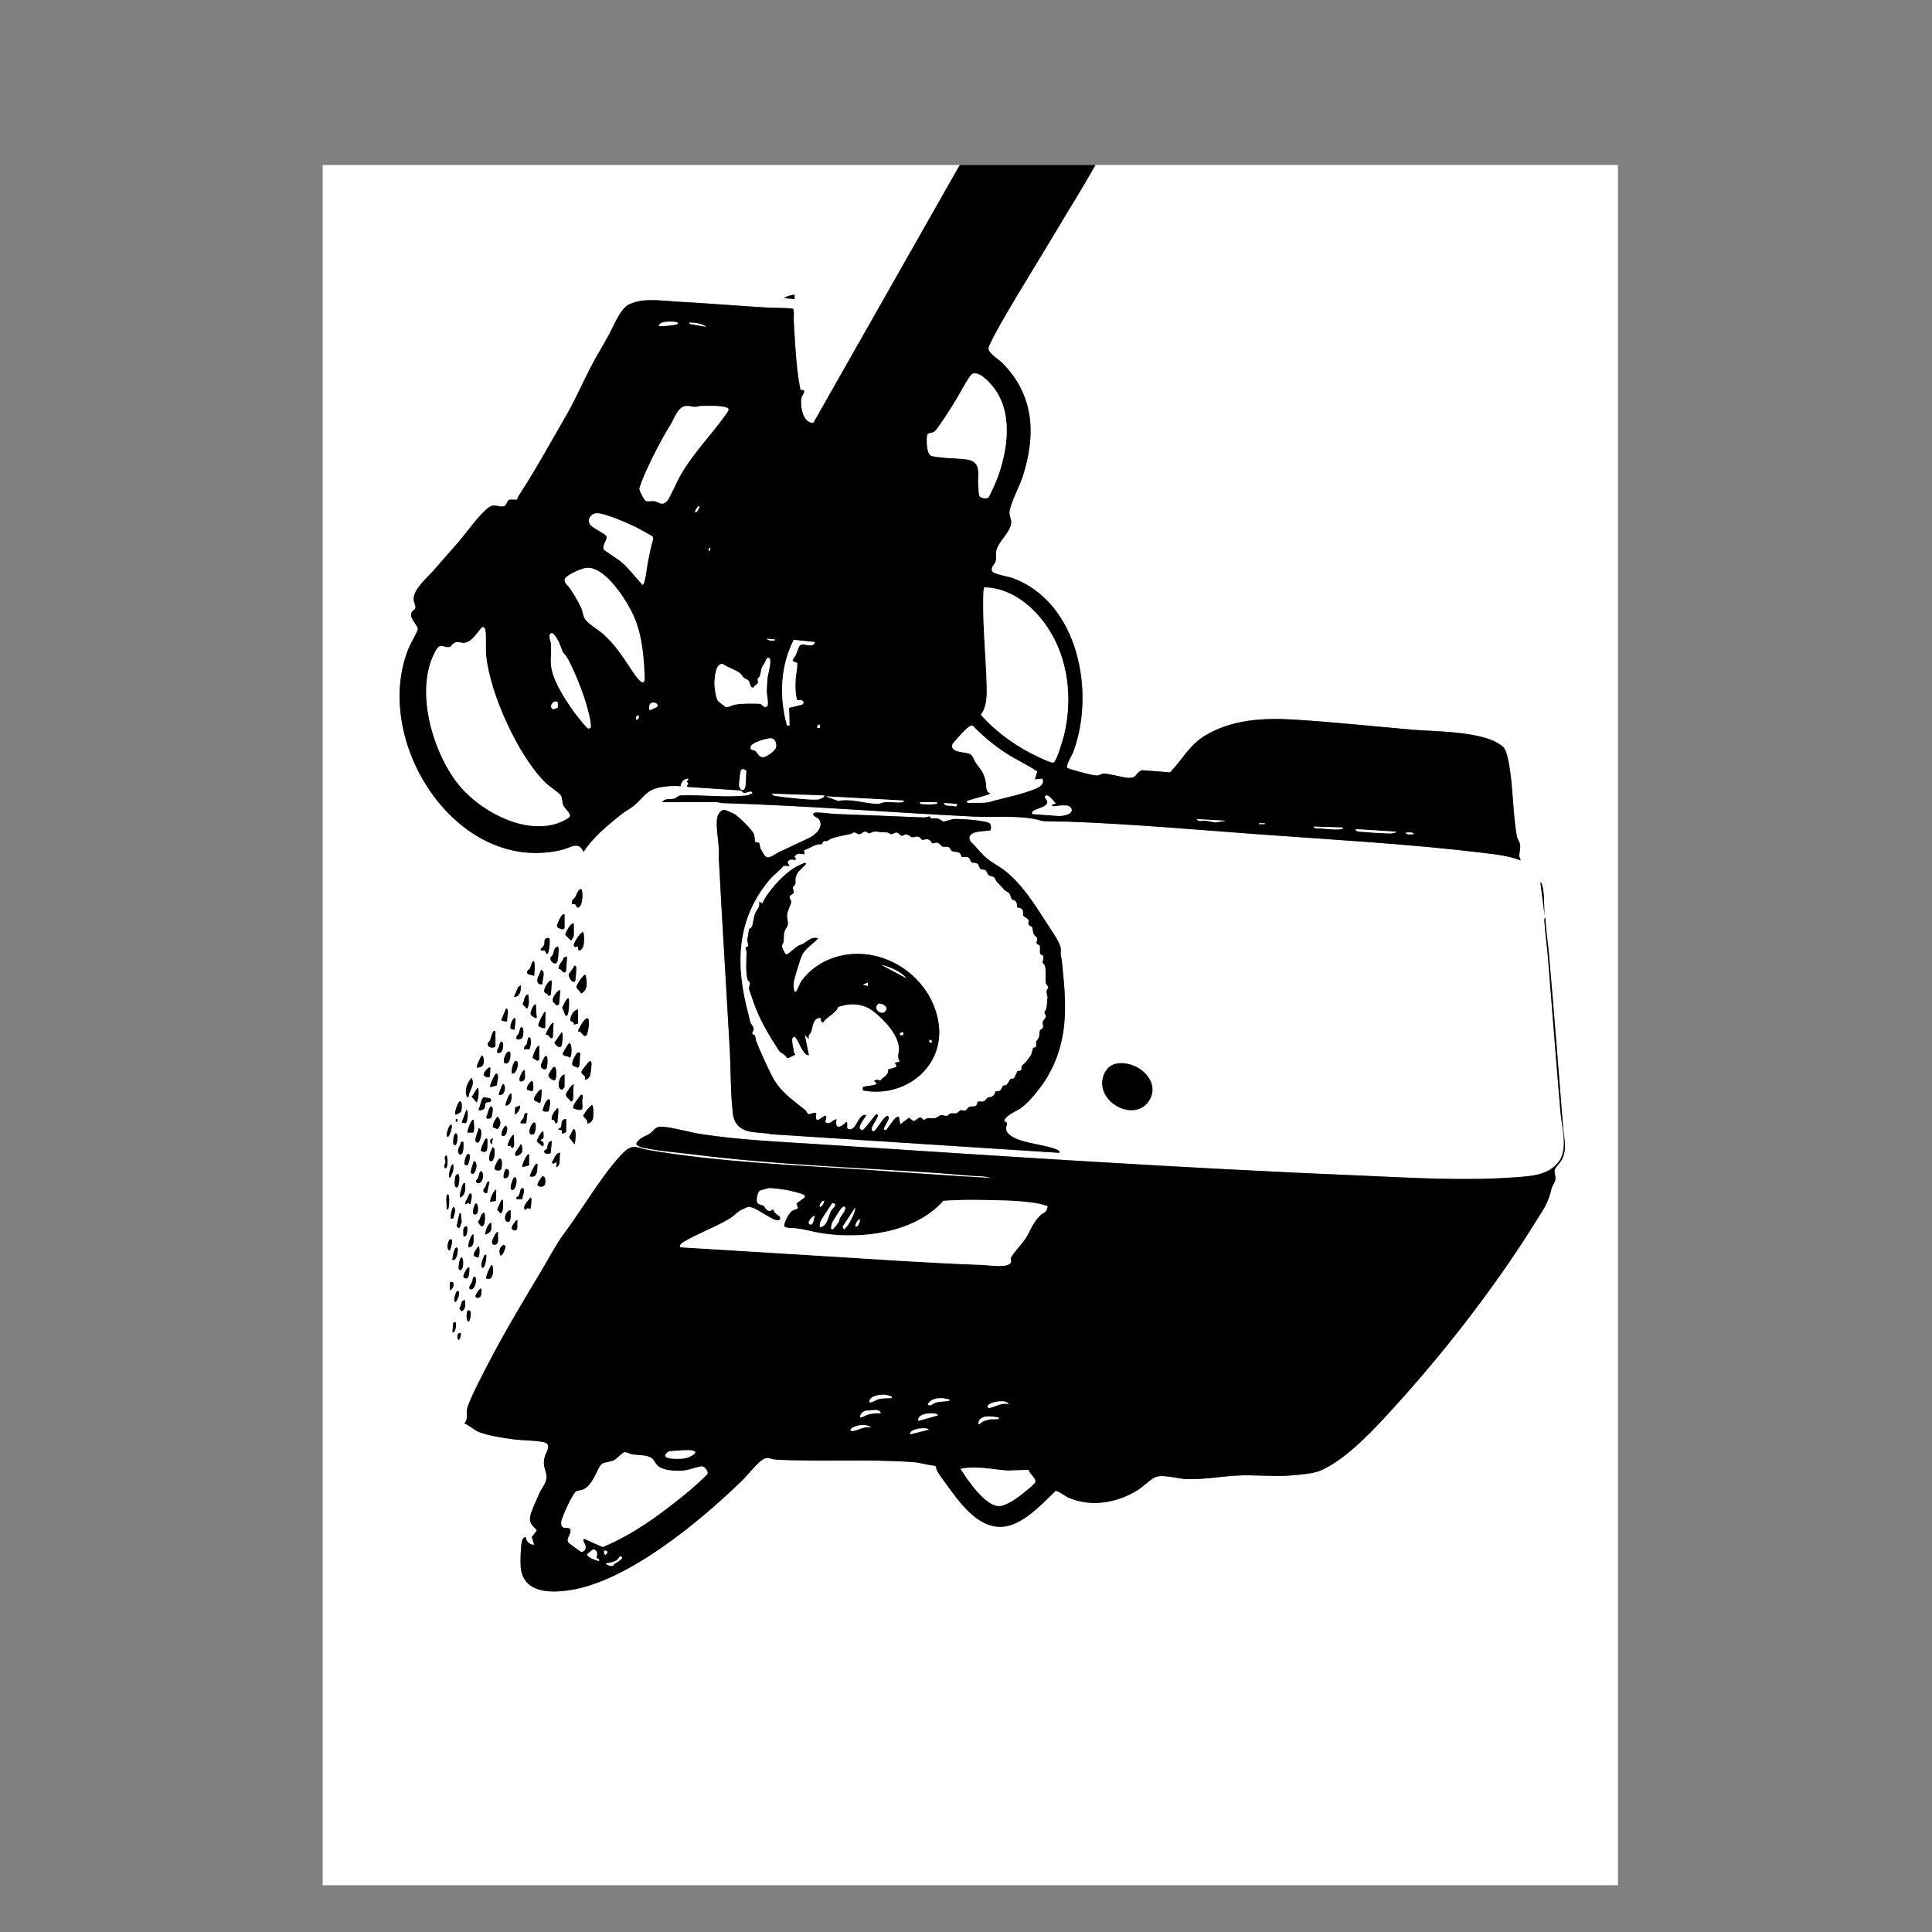 <?xml version="1.0" encoding="UTF-8"?>
<svg id="Layer_1" data-name="Layer 1" xmlns="http://www.w3.org/2000/svg" viewBox="0 0 1000 1000">
  <rect x="0" y="0" width="1000" height="1000" fill="#808080" stroke="none"/>
  <defs>
    <style>
      .cls-1 {
        fill: #fff;
      }
    </style>
  </defs>
  <path class="cls-1" d="M496.77,85.41l-75.75,133.45c-5.57.21-6.89-8.78-6.23-12.8.24-1.46,1.81-2.38,1.29-4.17l-1.7-.04c-1.52-7.06-2.12-14.34-2.66-21.56-.35-4.64-.52-9.3-.87-13.96-.1-1.27.38-6.02-.41-6.57-4.7-.55-9.5-.35-14.2-.63-15.42-.92-30.79-2.24-46.24-3.05-7.85-.42-16.49-2.01-24.02,1.28-4.96,2.17-8.37,11.51-10.92,16.12-3.14,5.68-6.59,11.28-9.56,17.05-4.56,8.85-7.88,16.73-12.94,25.44-7.96,13.69-15.65,27.84-24.37,41.09-.29.44-.35,1.36-.47,1.47-.43.38-3.13-.29-4.3.28-1.03.5-1.18,2.79-2.48,3.19-2.62.81-4.75-1.57-7.77.52-4.98,3.46-11.79,13.38-16.13,18.33-4.09,4.66-8.17,9.25-12.21,13.96-3.28,3.82-11.03,10.15-10.7,15.47.08,1.36,1.09,3.18.9,4.37-.21,1.32-2.38,1.1-2.19,3.88.17,2.55,3.44,5.25,3.44,7.03,0,1.12-3.9,7.86-4.66,9.7-19.75,47.93,24.6,117.81,79.29,104.6,4.33-1.05,8.72-4.85,11.12,1.08,5.06-7.77,12.34-13.57,19.45-19.37,1.95-1.59,4.81-3.03,6.72-4.62,5.16-4.29,6.05-8.03,13.64-9.48,3.29-.63,7.32-.85,10.56-.55-.33-1.7,1.67-3.85,3.27-3.94s-.08,1.21-.07,1.53c0,.3.6.65.66.96.14.82-1.51,1.17-.09,1.83l26.98,1.81c.93.07,1.24,1.21,2.15,1.27,1.35.09,4.11-1.95,4.18.47-.93-.2-1.8.7-2.5.79-11.18,1.38-23.17-.36-34.35.05-1.71.06-2.5,1.38-3.6,1.67-1.88.5-5.14-.31-6.22,1.85h28.15c1.03.01,1.99.43,3.02.46,43.37,1.33,86.7,4.85,129.98,6.98,10.9.54,25.17-.92,35.01,2.14,1.71.53,11.07.37,13.84.48,32.72,1.2,65.49,4.11,98.16,6.52,38.91,2.87,78.19,4.95,116.84,9.66,6.35.77,13.33,1.54,19.24,3.87.02-.84-.65-1.35-.66-2.39-.02-1.74.7-3.43.41-5.65-.22-1.68-1.46-3.2-1.68-4.42-2.12-11.86-1.84-25.2-4.06-37.38-.43-2.38-1.3-7.23-2.97-8.81-8.82-8.34-34.84-7.94-46.86-8.97-20.31-1.74-40.74-3.97-61.07-5.23-16.03-.99-32.51-.19-46.58,8.37-7.9,4.8-11.75,12.48-17.95,18.93l-14.38-1.12c-4.14,1.51-2.19,4.2-7.47,3.93-2.93-.15-11.12-2.59-12.96-2.1-2.54.68-1.54,1.25-5.23.66-1.66-.27-12.78-3.08-13.22-3.8-.77-1.24,2.51-6.38,3.18-8.19,11.47-30.89,2.64-77.22-31.18-89.87-2.23-.83-9.66-2.03-10.61-3.34-1.55-2.13,1.29-3.89,1.68-5.81.36-1.75-.16-3.54.3-5.37,1.22-4.76,7.74-9.73,7.66-14.58-.03-1.5-.92-3.2-.89-4.8.07-4.15,5.14-13.57,6.67-18.23,7.2-21.88,6.31-42.65-10.57-59.47-1.69-1.68-7.08-4.9-6.98-7.35.07-1.8,6.12-12.42,7.48-14.79,9.25-16.12,19.31-31.97,28.79-47.99,6.34-10.72,13.05-21.26,19.11-32.15h270.43v890.39H167.01V85.41h329.75ZM411.27,152.6c-.22-.22-4.96.76-5.23,1.74l5.23.44v-2.18ZM390.83,435.67c-.22-.33-.08-3.03-.74-4.27-1.28-2.4-7.77-8.86-10.26-10.24-.35-.2-4.4-1.9-4.65-1.94-2.1-.34-3.81,2.61-4.04,4.5-.72,5.93,1.49,13.91.89,20.07,1.71,32.88,3.83,66.02,5.68,99.02.56,9.99.36,20.16,1.29,30.11.31,3.31.31,6.23,2.38,8.96,4.06,5.34,11.98,3.82,17.9,5.22l148.96,9.6c1.11-1.16-2.56-2.19-3.42-2.47-5.91-1.95-17.58-2.77-22.32-6.91-3.48-3.03-.56-4.92-1.52-6.34-.21-.31-1.07-.3-1.13-.67-.42-2.37,6.87-5.52,8.54-6.73,4.72-3.39,10.87-11.23,13.81-16.29,10.67-18.35,9.87-35.99,7.78-56.36-.29-2.87-.27-3.62-.87-6.18-.27-1.18.18-2.78-.11-4.18-.71-3.47-5.59-10.21-7.6-13.34-5.86-9.18-12.29-19.34-20.87-26.24-3.02-2.42-6.91-4.36-9.82-6.75s-5.43-6.07-8.37-8.64c-3.02-5.7,6.9-5.22,10.14-5.73.75-.52.47-3.04-.13-3.63-1.63-1.63-16.15-2.53-18.86-2.28-1.37.13-4.5,1.34-5.14,1.24-.79-.13-1.77-1.24-2.9-1.49-1.32-.3-2.66.05-3.66-.19-.33-.08-.28-.85-.57-.89-.64-.08-1.9.55-2.99.5-15-.68-29.94-1.15-44.95-1.77-3.43-.14-7.47-.8-10.9-.81-.44,0-.84.21-1.25.33-.97,1.79,1.91,1.8,2.99,3.53,2.26,3.63-2,7.73-5.13,9.22-5.2,2.46-10.47,4.93-15.72,7.4-2.6,1.22-5.81,4.48-7.71,1.48-.36-.57-1.71-2.84-1.93-3.3-.38-.79-.23-2.49-.78-2.93-.42-.35-1.81-.28-2.02-.6ZM799.47,473.68c-.38-4.69,0-10.33-1.06-14.85-.12-.51-.48-2.1-1.11-2.16l2.17,17.01ZM297.77,468.1c.34.2.59,1.84,1.58,1.64,2.49-.85,2.58-9.32,1.34-9.58-1.64.46-2.13,2.69-2.9,4.07-.41.73-1.35,1.19-1.58,1.91-.89,2.67.75,1.49,1.56,1.96ZM292.2,473.24c-1.53-.86-3.92,5.24-3.91,5.9,0,.35.14.65.38.9.95.59,2.76,1.54,3.54.4v-7.2ZM272.13,795.63c-1.29-.09-1.88,1.45-2.07,2.5-.49,2.72-.76,9.75-.56,12.56.99,13.76,14.85,14,25.48,12.36,30.16-4.64,66.97-35.34,88.61-56.21,3.33-3.21,6.72-7.83,10.24-10.7s4.45-.85,8.08-.66c23.59,1.24,47.53-.42,71.08,1.32,3.64.27,7.19,1.56,10.84,1.81.87.31.72,1.78,1.23,2.7,1.38,2.51,4.49,6.48,6.29,8.97,7.51,10.34,18.35,24.36,33.01,18.69,8.35-3.23,15.73-11.18,22-17.29,1.06-.28,4.9,2.62,6.21,3.23,11.67,5.48,25.5,3.02,36.19-3.54,2.75-1.69,6.87-5.88,9.31-6.83,4.07-1.57,11.09.8,15.78.99,8.98.37,17.43-1.27,26.17-1.78s18.49.61,27.45-.02c4.2-.3,12.15-.95,15.83-2.5,11.84-4.99,24.4-17.77,33.08-27.12,28.35-30.52,56.28-66.05,78.3-101.42,3.97-6.38,6.79-9.98,8.37-17.37.3-1.4,1.86-3.36,2.07-4.93.23-1.77-.82-3.42-.33-5.1.28-.95,2.83-3.57,3.49-4.8,3.09-5.73,1.26-11.18.79-17.11-2.42-30.15-4.72-60.54-7.43-90.73-.53-5.88-1.52-11.76-1.74-17.67-.8.13-.47,2.23-.43,2.83.38,5.8,1.26,11.66,1.74,17.46,2.19,26.87,4.23,53.92,6.55,80.7.68,7.8,4.09,18.99-1.09,25.53-5.44,6.86-14.13,7.24-22.25,7.84-27.04,2-53.74.23-80.67-.89-93.04-3.87-185.94-10.06-278.74-16.12-20.68-1.35-41.36-2.2-61.87-5.3-6.3-.95-13.68-3.28-19.74-3.81-4.52-.4-4.36,1.71-7.32,3.7-1.27.85-3.12,1.37-4.41,2.35-.64.49-2.65,2.23-2.21,3.06.82.9,2.03,1.38,3.19,1.63,8.64,1.92,17.77,2.49,26.5,3.6,41.95,5.31,84.32,6.68,126.49,9.6,7.85.54,15.68,1.48,23.56,1.74l4.58.87c-22.18-1.21-44.35-2.89-66.52-4.35-37.19-2.46-74.76-3.92-111.54-10.16-5.78-.98-8-3.6-12.95,1.24-6.59,6.44-14.44,18.21-19.73,26.07-3.78,5.6-7.49,11.12-11.45,16.47s-7.12,11.63-10.55,17.36c-9.83,16.39-19.99,33.22-28.74,50.22-2.29,4.45-9.95,18.86-10.58,23.01-.4,2.6.74,5.16-1.41,7.09,2.75.97,4.74,3.3,7.55,4.45,4.65,1.89,13,3.18,18,3.81,4.99.63,10.24.44,15.21,1.37s1.83,4.87,1.09,7.15c-1.87,5.78,1.13,7.88.72,11.59-.31,2.87-2.54,5.27-3.64,7.74-1.22,2.75-4.64,10.06-4.87,12.59-.39,4.28,3.47,5.59,3.47,6.92l-2.57,3.14,1.25,4.05c-2.21.2-4.23-1.77-4.36-3.92ZM297,478.04c-1.72-.7-4.47,5.1-4.39,5.88l2.86,2.83c.34,0,1.53-2.04,1.53-2.39v-6.33ZM299.17,489.82c-.11.67.03,2.41,1.08,2.18.76-.64,1.38-1.27,1.68-2.25.36-1.16.73-7.11-.37-7.34-1.54.76-4.93,5.76-4.55,7.16l.67.66,1.49-.41ZM284.34,485.46c-3.36,0-2.18,1.77-2.7,3.62-.34,1.21-4.13,3.11.46,2.99l.72,1.68c.79.06.92-.49,1.06-1.11.55-2.4.91-4.75.46-7.18ZM288.49,489.83c-2.03,1.17-1.62,2.65-2.29,4.24-.27.65-1.22,1.17-1.32,1.7-.39,1.95,3.16,4.72,3.82,1.24.17-.89.45-4.65.46-5.68,0-.73-.04-1.06-.67-1.5ZM293.5,495.06l-1.76.63c-.44,2.2-2.93,3.52-2.55,5.87,1.82-.24,2.21,3.28,3.81,1.07l.5-7.56ZM276.49,497.67c-.95-1.19-2,3.38-2.15,3.63-.43.69-2.09.81-1.26,2.85l3.42.94c.1-2.61.55-4.8,0-7.42ZM297.22,499.86c-.23,1.2-2.77,3.91-2.81,4.55-.13,2.19,2.68,5.29,3.39,3.02.1-.31.57-6.12.51-6.46-.1-.57-.44-1.26-1.09-1.1ZM280.86,509.45c-.55-2.09,2.03-6.7-.87-7.42-.43,2.42-3.28,5.04-1.03,7.35l1.9.07ZM303.1,504.65c-1.03-.76-4.62,5.1-4.73,5.99-.16,1.18,1.95,2.09,2.34,3.6,3.83-1.58,3.08-6.33,2.39-9.59ZM285.65,507.7c-1.27-1.22-3.63,3.27-3.84,4.24-.65,2.94,1.65,1.54,2.11,3.61l1.22-.72.51-7.13ZM269.51,509.89l-1.33,1.07-2.16,5.04c3.27.06,3.75-3.5,3.48-6.1ZM290.01,512.51c-.64-.76-5.01,4.13-3.71,6.1l1.77,1.77,1.28-.47.66-7.4ZM273.44,514.69c-2.41.46-1.9,3.51-3,5.1l2.35,2.31c1.47-2.23.88-4.98.65-7.41ZM294.38,516.87c-.89-1.1-3.08,4.23-3.38,4.64l1.64,4.09c2.02,1.87,2.07-7.76,1.74-8.72ZM277.36,519.92c-1.03-.76-3.09,4.15-2.66,5.02-.03.71,2.67,2.4,3.1,1.96l-.44-6.98ZM262.54,528.65c-.47-1.01,1.47-7.04-.65-6.54l-2.43,5.84c.1.6,2.49.78,3.08.7ZM299.18,522.54c-2.25.11-4.12,3.56-3.97,5.47.09,1.13,2.06.32,1.83,2.34l2.14-.61v-7.2ZM282.16,532.14c.14-2.22.05-4.42.13-6.64.01-.29.54-1.72-.35-1.64-.48.04-3.35,5.76-3.32,6.75-.08,1.06,3.27,1.8,3.54,1.53ZM266.46,533.01c-.45-.86,1.16-6.13-.22-6.1-1.25.65-2.72,4.96-1.71,5.71l1.92.39ZM303.48,536c.85-.52,3.3-13.64-1.69-7.13-.47.62-2.93,4.66-2.62,5.01,1.9-.48,2.47,3.24,4.31,2.12ZM286.52,529.52c-.87-1-4.37,5.63-3.92,6.1,1.8-.44,1.83,2.53,3.49,1.53l.43-7.63ZM269.74,531.7c-.64.14-.89,2.44-1.19,3.17-.33.79-1.35,1.09-1.25,2.27-.25,1.58,2.48.67,2.86.23.95-1.1,1.18-6.04-.42-5.68ZM256.43,541.52v-7.42c0-.24-.64-.9-1.09-.22-.83,1.24-1.24,3.44-1.77,4.78-.19.48-1,.74-1.09,1.57-.25,2.35,3.59,2.46,3.95,1.29ZM290.67,534.33l-3.74,5.45c.55,1.01,2.56,3.14,3.55,1.77.44-.62,1.31-7.23.19-7.22ZM271.26,543.04h2.84c.46-1.23,1.36-5.43,0-6.1-.99-.49-1.15,2.75-1.41,3.37-.4.94-1.75,1.4-1.42,2.73ZM257.3,544.79c3.32,1.59,3.8-5.35,2.39-5.67-1.27-.28-1.13,3.35-2.2,3.9l-.19,1.76ZM294.6,539.99c-.43.09-3.35,4.89-3.31,5.44.11,1.45,2.69,1,3.73,1.98.94-.18,1.3-7.78-.42-7.42ZM279.11,541.3c-1.53-.25-3.55,5.8-3.44,6.28l2.42,1.51,1.01-.59v-7.2ZM263.84,544.35c-1.69-1.14-4.38,5.58-2.36,6.07,2.94.72,3.07-5.59,2.36-6.07ZM299.02,544.85c-.84.22-3.52,5.32-2.7,6.5.11.15,2.39,1.28,2.58,1.25,1.95-.3.66-5.27,1.56-6.76-.04-.81-.59-1.22-1.44-.99ZM246.84,552.64c2.93-.31,3.7-1.19,3.52-4.16-.11-1.86-.74-2.95-1.77-.87-.39.8-2.2,4.52-1.75,5.03ZM282.39,546.53c-.54.13-2.44,4.29-2.44,5.03,0,1.85,2.6,2.62,3.02,1.23.25-.82,1.08-6.65-.58-6.26ZM266.7,549.17c-.94.3-2.74,6.22-1.32,6.53,2.36-.08,3.9-7.34,1.32-6.53ZM302.67,558.75c1.54.21,2.55-1.25,2.86-2.59.23-1,.64-4.48.64-5.5,0-.69-.09-1.09-.68-1.5-.55-.12-4.41,4.81-4.52,5.55-.27,1.79,2.63,1.51,1.69,4.05ZM577.78,550.56c-3.6.67-6.01,3.65-6.88,7.08-3.33,13.02,15.57,23.16,23.32,12.85s-5.11-22.03-16.43-19.93ZM286.75,552.21c-.7.15-2.93,3.74-2.86,4.55.09,1.11,2.39,2.61,3.26,2.4,1.03-.25,1.26-7.31-.39-6.95ZM253.81,552.64c-.83-.85-3.69,2.65-3.45,3.63s2.7,2.14,3.22.73l.22-4.36ZM271.69,553.95c-1.02-1.14-5.27,7.67-.86,5.46,1.48-.74.68-4,.86-5.46ZM253.82,562.67l3.28-.83c.08-1.35,1.45-5.46-.02-6.14-.61-.28-1.21,1.17-1.43,1.6-.44.85-2.41,4.76-1.83,5.37ZM292.2,556.13c-2.76.44-4.41,7.18-1.49,7.83.59.2,1.49-1.32,1.49-1.51v-6.33ZM242.47,567.91c.08-3.21,3.83-6.63,1.53-10.03-2.05,2.47-3.66,6.16-2.45,9.42.23.6-.14.74.92.61ZM275.62,559.62c-.88-.65-3.92,3.7-2.61,4.57l2.6.66c.62-1.79.62-3.44,0-5.23ZM260.79,561.37c-.66-.61-.75.19-.98.55-.29.48-1.81,4.5-1.63,4.68,3.06,1.01,3.81-4.11,2.61-5.23ZM296.99,561.37c-.65-.75-3.83,4.09-3.92,4.6-.42,2.35,1.42,2.35,2.4,4.13.65.17.98-.53,1.08-1.09.37-2.09.03-5.36.44-7.63ZM247.05,563.12l-2.84,4.58,2.41,2.82c.88.03,1.78-7.42.44-7.4ZM280.42,563.98c-1.03-.7-3.86,3.72-3.93,4.16-.08.5-.08,1.1.21,1.53l2.62,1.29c.85-.16,1.05-5.83,1.1-6.98ZM264.72,566.17c-1.11-1.3-3.4,5.76-3.05,6.1,2.99-.1,3.33-3.76,3.05-6.1ZM300.71,566.6c-.81,1.28-5.2,6-3.71,7.2,5.65,1.82,4.43-.07,4.32-3.93-.03-1.29,1.13-3.05-.61-3.26ZM250.64,573.9c.47-.48.3-2.37.76-2.95.59-.76,2.24-.05,2.84-1.08l-.42-1.31-3.32-.62c-1.29.02-1.99,5.01-2.79,6.29.27,1.13,2.66-.03,2.93-.32ZM283.87,575.28c2.6-8.63-1.17-7.97-2.97-.64.22.93,2.2.77,2.97.64ZM238.43,575.65c.67-.66,1.13-5.98-.53-5.56-1,.52-3.65,7.72-1.54,6.77.12-.05,1.98-1.13,2.07-1.21ZM303.98,581.44c1.34.25,2.69-1.31,2.96-2.49s.42-6.65-.57-7.1l-2.39,2.4-2.13,3.13c.55,1.62,2.58,1.98,2.13,4.07ZM269.08,572.27l-2.4.87-.21,3.49c.61.7,3.47-3.29,2.61-4.36ZM254.15,578.72c.4-.27,1.56-5.75.31-6.01-1.52-.32-1.94,4.4-2.82,5.47l.63.96c.5-.29,1.54-.18,1.89-.42ZM286.84,579.78c.41.36.4,2.96,1.79.93-.35-1,1.14-7.13-.15-7.12-1.26,1.25-3.39,4.12-2.86,5.86.13.44.94.08,1.22.33ZM238.99,580.99l1.93.4c1.21-.29,1.65-6.95.47-6.92l-2.4,6.53ZM273,576.2c-2.09-.38-1.49,1.38-2.08,2.5-.52.98-1.68,1.42-1.41,2.73l2.83.02.66-5.25ZM255.2,583.53l2.26.94c2.09-1.95,2.01-4.5.06-6.51-.94.91-2.99,4.43-2.32,5.58ZM236.8,579.25h-.87v1.3h.87v-1.3ZM293.07,579.25c-2.91-.13-2.19,2.57-2.68,4.09-.24.73-3.25,1.34.3,1.56l.2,1.77c.63.3,2.18-.68,2.18-1.09v-6.33ZM245.09,579.69c-.92-1.12-3.59,5.98-3.05,6.54l3.03-.02c.63-2.32.27-4.2.02-6.52ZM276.29,581c-1.83,1.06-3.95,7.37-.09,6.04.94-.32,1.95-6.45.09-6.04ZM233.75,582.31c-1.12-1.34-3.58,6.11-1.96,6.1.86,0,2.51-5.09,1.96-6.1ZM261.45,582.74c-.29.07-3.03,4.72-1.3,5.23,2.36.69,3.31-5.72,1.3-5.23ZM247.71,584.05c-.12,1.53-3.13,6.88-.64,7.41,1.63.35,3.34-7.44.64-7.41ZM297.43,592.34c.32-1.18,1.25-8.32-.65-7.85l-2.24,4.15,2.88,3.7ZM281.29,585.8c-.9-1.07-3.5,4.36-3.38,5.03l2.74,2.38c.98.42.74-1.47.59-1.91-.24-.72-1.17-.62-1.24-.71-.72-.89,1.02-.88,1.25-1.57.3-.89-.06-2.25.06-3.22ZM235.72,586.67c-.9.2-1.78,5.82-.44,6.1,1.53.32,2.37-6.54.44-6.1ZM266.02,587.54c-.84-.96-3.71,4.65-3.05,5.67l1.34-.24c.19,1.18,1.22,1.71,1.64.38.47-1.48-.18-4.15.07-5.81ZM249.06,595.79c3.8,1.62,3.09-1.78,3.25-4.76.12-2.32-.71-2.35-1.68-.35-.43.9-2.13,4.44-1.56,5.11ZM255.12,589.29c-1.71-.07-1.73,2.24-.65,3.05l.65-3.05ZM285.65,590.6c-2.5.05-2.1,3.28-2.73,4.25-.19.29-1.03.36-1.17.78-.56,1.69,2.25,2,3.28,1.1l.62-6.13ZM239.85,591.03h-1.3c0,2.29-2.79,4.1-.65,6.54,2.39.75,2-5.38,1.96-6.54ZM269.3,592.34c-.4,1.64-2.17,3.14-2.55,4.44-.88,3.02,3.06.79,3.46-.5.18-.58.34-4.23-.91-3.94ZM255.55,594.09c-.65-.6-.75.15-.97.55-.64,1.17-2.54,6.04-.5,6.4s2.44-6.05,1.47-6.95ZM290.01,596.7c-2.6-.05-3.16,3.29-4.37,5.01l.65.65,1.97-.86-.43,2.61c2.8-.64,1.36-5.15,2.18-7.41ZM242.03,603.25c3.28-7.63-1.31-8.24-1.68-.5l1.68.5ZM273.88,597.58c-1.03-1.2-4.04,5.96-3.48,6.54l3.43-.93.06-5.61ZM230.26,604.55c1.71,1.37,1.76-6.53.65-6.53-1.38.99-.28,2.5-.34,3.65-.04.77-1.16,1.6-.31,2.89ZM258.4,599.76c-.35.08-2.68,4.2-2.43,5-.05,1.48,3.15,1.3,3.44.38.32-1.03,1.07-5.86-1.01-5.38ZM245.09,601.07c.15,1.11-2.63,6.14-.65,6.54,1.69.34,3.57-6.39.65-6.54ZM278.24,602.38c-.8-.16-1.08.38-1.48.92-.47.65-2.85,5.21-2.45,5.62,4.28.93,3.58-3.56,3.92-6.54ZM234.62,602.81c-1.13-1.3-2.56,5.79-2.18,6.54,1.2.24.74-.32,1.05-.88,1.07-1.95,1.38-3.38,1.12-5.65ZM261.89,604.99c-.5.14-1.93,4.51-.86,4.79,2.48.43,2.76-2.58,2.17-4.36l-1.31-.42ZM248.8,606.3c-.68.16-1.06,2.69-1.35,3.45s-2.06,1.42-.39,2.65c3.5.59,3.59-6.53,1.74-6.1ZM236.01,608.14c-.34.49-1.58,6.76.57,6.45,1.26-.29,1.62-6.91.44-6.97-.2.37-.87.31-1.01.52ZM280.67,608.95c-.34.11-2.46,3.43-2.47,4.1.12,1.68,3.4,1.52,3.87-.08.33-1.11.49-4.61-1.4-4.02ZM266.25,609.35c-.6.14-2.99,6.03-1.31,6.54,2.28.7,3.37-7.02,1.31-6.54ZM253.37,611.54c-1.66-.07-1.53,1.57-2,2.57-.4.85-1.88,1.75-.78,3.14l1.47.4,1.31-6.11ZM240.73,612.41c-.88-.16-1.05.4-1.34,1.06-.41.94-1.79,5.75-1.27,6.36,3.04-1.11,2.71-4.8,2.61-7.41ZM270.39,620.7c-.28-1.07,1.93-5.31.21-5.67-1.95-.41-.92,4.39-3.27,4.58v1.09s3.06,0,3.06,0ZM256.86,615.9c-.83-.97-3.68,5.46-3.05,6.1l2.86-.41.19-5.7ZM240.73,623.31c1.25-.05,1.38-1.46,2.4,0l.44-.42c.05-1.21,1.37-4.57-.01-5.24-.78-.38-1.79,3.6-2.49,4.04l-.34,1.62ZM231.13,619.17c-.3,2.04.22,4.65,0,6.76,1.1.32,1.08-.94,1.18-1.64.16-1.12.55-5.74-.53-6.21-.21.1-.64,1.01-.65,1.09ZM274.53,619.83c-1.07,1.83-4.57,4.51-2.62,6.53,1.09-2.22,2.38.23,2.78-1.13.13-.44.35-3.28.38-4s.21-.89-.54-1.39ZM260.35,621.13c-1.01-1.15-2.61,4.66-3.07,5.03l1.98,1.94c1.67-1.9.95-4.67,1.09-6.97ZM246.19,622.88c-.42.09-3.05,6.83.37,5.57,1.21-.45,1.15-5.89-.37-5.57ZM234.59,630.71c.37-1.86,1.81-4.43.25-6.08-.76,0-1.93,5.16-1.52,6.1l1.28-.02ZM264.28,626.37c-2.51.19-4.22,5.59-1.46,6.07,2.07.35,1.39-4.86,1.46-6.07ZM250.76,627.68c-2.31.25-1.68,3.4-3.42,4.64,3.38,6.29,4.15-1.43,3.42-4.64ZM238.54,628.11c-1.16-.11-.71-.02-.86.66-.46,2.02-1,4.01-1.35,6.03,2.38,2,1.56-.69,2.64-2.14l-.43-4.55ZM267.77,631.6c-.57-.66-2.77,3.09-2.88,3.48-.35,1.27,1.04,1.99,2.18,1.72l.64-.69.06-4.51ZM254.25,632.91c-1.62-.08-3.49,5.48-3.05,6.11,3.45-1.31,3.27-2.64,3.05-6.11ZM241.6,634.66c-2.6.28-1.57,3.42-1.74,5.23,2.31.92,2.26-4.83,1.74-5.23ZM257.74,637.71c-.75-.86-3.24,4.36-3.07,5.44.19,1.22,1.19,1.41,2.21.89,1.56-.78.63-4.75.86-6.33ZM245.09,639.02c-.97-1.11-3.27,5.85-2.61,6.54,3.4-.05,2.55-4.19,2.61-6.54ZM233.74,641.63c-1.62-1.45-3.14,5.05-1.09,5.66.48,0,1.84-4.99,1.09-5.66ZM260.58,644.26c-1.41,1.24-2.08,1.71-2.01,3.71.18,4.94,3.16-1.13,3.07-3.02l-1.06-.69ZM247.69,650.79c.51-.89.87-5.68-.2-5.65-1.37,2.28-4.43,5.43.2,5.65ZM236.8,646c-1.63-1.71-2.73,5.28-2.61,6.1,2.41.92,3.08-5.61,2.61-6.1ZM251.63,649.49c-1-.19-.99.46-1.29,1.11-.71,1.52-1.59,3.85-.89,5.43,1.66,1.26,2.6-5.71,2.17-6.54ZM238.76,650.81c-.73,0-2.08,6.17-.87,6.53,2.28.68,2.33-6.52.87-6.53ZM251.63,661.7c4.42,2.05,3.93-7.01,2.84-6.97-.91.7-3.26,6.55-2.84,6.97ZM242.91,656.03c-1.01-.16-1.31.86-1.74,1.52-.95,1.47-2.49,4.19.25,4.14,1.62-.03,1.54-4.4,1.5-5.66ZM245.96,660.83c-1.63-.13-1.1,1.62-1.55,2.58-.26.56-2.64,3.63-.83,3.96,2.22.4,3.49-4.91,2.38-6.54ZM232.88,667.81c1.99-.54,3.12-5.11,0-4.14v4.14ZM248.8,666.95c-.51.02-2.41,2.84-2.61,3.5-.53,1.74,1.99,1.7,2.61.42.2-.4.94-3.95,0-3.91ZM236.59,668.25c-.41.09-2.48,5.08-.88,5.66.84,0,3.26-6.2.88-5.66ZM240.73,673.05c-2.48-.35-1.64,2.87-2.98,4.24l1.07,1.4c2.38-.78,1.92-3.6,1.9-5.64ZM242.26,678.28c-1,.3-1.19,6,.43,5.67.55-.12,2.15-6.43-.43-5.67ZM235.93,684.39l-1.35.26-.4,4.98c1.9.41,1.99-4.99,1.74-5.24ZM238.54,690.06c-2.39-.81-2,3.52-1.09,3.48.92-.86,1.11-2.28,1.09-3.48Z"/>
  <path d="M566.99,85.41c-6.06,10.89-12.76,21.43-19.11,32.15-9.48,16.02-19.54,31.87-28.79,47.99-1.36,2.37-7.41,12.99-7.48,14.79-.1,2.45,5.3,5.67,6.98,7.35,16.87,16.82,17.76,37.59,10.57,59.47-1.53,4.66-6.6,14.07-6.67,18.23-.03,1.6.87,3.3.89,4.8.08,4.85-6.44,9.82-7.66,14.58-.47,1.82.05,3.61-.3,5.37-.39,1.92-3.23,3.68-1.68,5.81.95,1.31,8.39,2.51,10.61,3.34,33.82,12.65,42.65,58.99,31.18,89.87-.67,1.81-3.95,6.95-3.18,8.19.44.72,11.56,3.53,13.22,3.8,3.69.6,2.69.02,5.23-.66,1.83-.49,10.02,1.95,12.96,2.1,5.28.27,3.33-2.42,7.47-3.93l14.38,1.12c6.2-6.45,10.05-14.13,17.95-18.93,14.07-8.56,30.55-9.36,46.58-8.37,20.33,1.25,40.77,3.48,61.07,5.23,12.02,1.03,38.04.64,46.86,8.97,1.67,1.58,2.54,6.43,2.97,8.81,2.22,12.18,1.94,25.52,4.06,37.38.22,1.23,1.46,2.74,1.68,4.42.29,2.22-.43,3.91-.41,5.65.01,1.04.68,1.55.66,2.39-5.91-2.34-12.89-3.1-19.24-3.87-38.65-4.7-77.93-6.79-116.84-9.66-32.67-2.41-65.44-5.32-98.16-6.52-2.78-.1-12.13.06-13.84-.48-9.84-3.07-24.11-1.6-35.01-2.14-43.28-2.13-86.62-5.65-129.98-6.98-1.03-.03-1.99-.45-3.02-.47h-28.15c1.08-2.15,4.33-1.33,6.22-1.83,1.11-.3,1.89-1.61,3.6-1.67,11.19-.41,23.18,1.32,34.35-.05.69-.09,1.57-.99,2.5-.79-.07-2.41-2.83-.38-4.18-.47-.92-.06-1.22-1.2-2.15-1.27l-26.98-1.81c-1.42-.66.23-1.01.09-1.83-.05-.31-.65-.66-.66-.96,0-.32,1.69-1.62.07-1.53s-3.59,2.24-3.27,3.94c-3.24-.3-7.28-.08-10.56.55-7.59,1.45-8.48,5.19-13.64,9.48-1.91,1.59-4.78,3.03-6.72,4.62-7.11,5.8-14.39,11.59-19.45,19.37-2.4-5.93-6.79-2.12-11.12-1.08-54.68,13.2-99.04-56.68-79.29-104.6.76-1.84,4.66-8.58,4.66-9.7,0-1.78-3.27-4.49-3.44-7.03-.19-2.78,1.98-2.56,2.19-3.88.18-1.19-.82-3.01-.9-4.37-.33-5.32,7.42-11.64,10.7-15.47,4.04-4.71,8.12-9.3,12.21-13.96,4.35-4.95,11.15-14.87,16.13-18.33,3.02-2.1,5.15.28,7.77-.52,1.3-.4,1.45-2.69,2.48-3.19,1.17-.57,3.87.1,4.3-.28.12-.11.18-1.02.47-1.47,8.71-13.25,16.41-27.4,24.37-41.09,5.07-8.72,8.39-16.59,12.94-25.44,2.97-5.77,6.42-11.37,9.56-17.05,2.56-4.62,5.96-13.96,10.92-16.12,7.54-3.29,16.17-1.7,24.02-1.28,15.45.82,30.82,2.13,46.24,3.05,4.7.28,9.5.08,14.2.63.79.55.32,5.3.41,6.57.35,4.66.52,9.32.87,13.96.54,7.22,1.14,14.49,2.66,21.56l1.7.04c.52,1.78-1.05,2.71-1.29,4.17-.67,4.02.66,13.02,6.23,12.8l75.75-133.45h70.23ZM350.64,167c-.7-.74-9.6-1.15-9.59,1.73.51.38,7.97-.44,8.99-.82.46-.17,1.25-.23.6-.91ZM365.48,169.17c-2.08-1.74-6.04-2.18-8.72-2.17.18.86.89.75,1.53.87,2.39.45,4.81.82,7.19,1.31ZM511.51,257.64c.49-.28,4.3-8.98,4.78-10.27,5.46-14.86,8.26-34.62-2.72-47.66-2.04-2.42-7.12-7.96-10.43-6.05-1.59.92-6.87,11.04-8.37,13.44-1.67,2.65-9.66,15.66-11.4,16.52-1,.49-2.89.37-3.4,1.4-.44,2.32-.45,9.73,1.86,10.8,1.15.54,4.5.8,6,.98,3.87.46,8.3.42,12.16.93,8.42,1.1,5.98,7.41,6.36,13.71.07,1.09.32,4.34.54,5.13.4,1.4,3.76,1.58,4.62,1.08ZM354.45,210.28c-3.66.76-5.6,6.74-7.38,9.63-4.8,7.79-9,15.92-12.77,24.31-.72,1.6-3.31,7.61-3.3,8.94,0,.99,2.48,5.67,3.17,6,1.49.72,2.78,0,4.2.17,2.65.33,4.07,2.78,6.8.12,1.39-1.36,5.24-10.33,6.72-12.91,7.07-12.37,15.74-20.77,23.63-31.77.7-.98,2.41-3.03,1-3.62-3.31-1.38-10.15-1.02-13.88-.98-.95.01-1.79.45-2.62.47-1.82.05-3.32-.81-5.55-.35ZM361.98,262.1c-.66-.71-2.38,2.42-2.18,3.05.69.74,2.51-2.69,2.18-3.05ZM308.65,265.68c-3.03.26-5.13,3.71-2.9,6.19,1.38,1.54,7.27,4.23,8.06,5.5,1.05,1.68-2.28,4.89-1.33,6.96.25.54,7.54,5.12,8.94,6.33,4.14,3.55,7.44,8,11.12,11.99,1.38,0,2.29-9.27,2.61-10.91.82-4.19,1.61-8.39,2.82-12.49.09-.51.1-1.01-.18-1.47-.25-.39-7-4.03-8.07-4.58-3.96-2.03-17.15-7.87-21.07-7.53ZM366.79,285.22c.87-.23.98-.93.86-1.74-.87.23-.98.93-.86,1.74ZM302.99,294.04c-2.35.42-9.56,3.41-10.58,5.58-.84,1.8,1.81,3.63,2.76,5.08,1.96,3,4.43,7.05,5.84,10.3.72,1.66.7,3.76,1.88,5.53,1.5,2.26,7.02,5.55,9.36,7.65,6.68,5.99,10.64,12.58,15.5,19.83,1.42,2.12,6.17,8.9,5.89,2.41-.46-10.54-1.21-20.95-5.36-30.86-3.27-7.8-15.31-27.32-25.31-25.52ZM509.46,304.03c-.72.62-.53,11.41-.5,13.27.22,12.48,1.43,25.02,1.76,37.5.14,5.33.19,10.7-3,15.2,8.36,9.33,18.91,16.83,30.32,22.04,1.36.62,6.21,2.97,7.29,2.63,1.45-.46,4.82-11.89,5.31-13.91,4.58-18.56,2.43-39.47-8.15-55.55-7.36-11.2-19.03-20.93-33.03-21.18ZM250.11,324.57c-1.62-.13-5.13,8.15-10.06,8.21-2.13.03-3.29-1.23-5.59.48-.74.55-.76,1.5-1.81,1.7-2.91.56-4.55-2.51-6.84,1.43-11.49,19.74-2.18,52.02,11.01,69,11.8,15.19,38.98,29.64,57.28,18.06,2.7-1.71-1.72-4.43-2.66-6.81-.67-1.68-.27-3.61-1.21-4.9-1.17-1.61-6-4.72-7.86-6.54-14.17-13.86-28.71-46.04-30.73-65.67-.41-3.94.17-10.05-.46-13.49-.13-.7-.43-1.14-1.06-1.46ZM305.68,376.78c.29-2.06-.16-4.07-.61-6.06-2.16-9.7-6.55-20.67-11.05-29.52-.65-1.28-2.53-3.19-2.89-4.09-1.14-2.8-2.01-5.98-4.22-8.43-.43-.48-.83-.9-1.47-1.06-2.08,1.22-.34,3.83-.22,5.81.23,3.54-.31,7.42.01,10.9.72,7.71,7.14,17.43,11.6,23.73.95,1.34,6.84,8.97,7.79,9.08l1.06-.36ZM401.24,331.03l-4.36-.44c.43.87,3.97,1.69,4.36.44ZM421.74,332.34l-10.91-1.13c-6.97,13.71-7.54,29.6-3.48,44.31h1.3s-.23-9.17-.23-9.17l6.91-1.73c.92-.71.67-1.78-.45-2.11-1.44-.42-2.27.7-2.62-1.27-1.01-5.71-.54-10.17.3-15.63.13-.84-.02-1.72.05-2.57-4.09-.84-1.71-1.97-.81-3.86.5-1.05,1.6-4.63,2.27-5.15,2.07-1.6,6.7,1.94,7.67-1.7ZM398.16,340.65c-1.33-.83-1.79,1.69-2.4,2.57-2.54,3.68-1.28,3.03-2.48,6.68-.21.65-.98.98-1.12,1.51-.16.6.41,1.33.08,2.19-.24.65-1.88,1.19-2.16,2.33-2.24.09-1.67-2.32-2.58-3.52-.62-.82-1.68-.85-2.42-1.51-.78-.69-1.35-1.84-1.87-2.27-2.18-1.82-6.47-3.09-8.92-4.84-3.89-1.07-4.39,6.98-4.48,9.7-.06,2.05.71,7.55,1.73,9.21.19.3,3.84,3.2,4.2,3.25,1.59.22,3.14-.98,4.45-1.21,3.77-.67,8.67-.63,12.48-.52,2.4.07,2.11,2.35,4.23,1.53,1.22-.87-.08-6.41-.07-7.88.02-1.92.26-5.48.47-7.42.17-1.63,2.38-8.84.85-9.79ZM288.63,366.29c1.41-5.86-4.44-2.5-3.2.07l.94.81,2.26-.88ZM340.13,365.88c1.79-2.14-5.55-4.39-3.87,1.79l3.87-1.79ZM330.58,370.29c-1.34-.12-1.42,1.1-1.3,2.18,1.34.12,1.42-1.1,1.3-2.18ZM424.36,375.09h-.65c-.68.46-.76.94-.66,1.74h1.3s0-1.74,0-1.74ZM535.59,403.44l1.23-4.1c-5.12-3.54-10.92-6.03-16.2-9.5-6.24-4.09-12.02-8.88-17.18-14.26-1.16-.35-3.11,1.53-4.01,2.39-1,.95-6.3,6.66-6.51,7.49-1.03,4.16,6.51,3.69,8.75,4.58,2.02.8,2.41,3.33,3.46,4.83,2.69,3.84,3.86,4.31,5.04,9.35.5,2.13-.13,5.88,2.3,6.21-.05.58-.62.71-1.06.89-1.53.64-10.79,3.01-11.15,3.47l.74.81c4.37-.33,9.41.48,13.46-1.23,6.17-1.58,12.87-2.98,18.86-5.14,2.68-.97,7.95-2.6,6.15-6.18l-3.88.38ZM398.54,382.17c-1.88.19-11.88,2.52-9.75,5.59.32.47,1.58.51,2.16.9,1.31.89,1.82,3.49,4.25,3.22,1.74-.19,6.24-3.38,6.49-5.26.29-2.25-.65-4.69-3.14-4.44ZM383.44,408.59c3.71,2.11,2.12-7.65,2.91-9.21-.27-1.16-2.48-1.82-2.92-.45-.33,1.05-1.04,7.12-.83,8.11.04.19.76,1.51.83,1.56ZM426.54,411.73l-27.04-.87c.37.95,2.02,1.14,2.88,1.26,4.15.56,18.31,2.31,21.55,1.58.44-.1,3.41-1.26,2.61-1.96ZM544.31,416.53l2.17-.66c-1.08-1.08-3.48-4.57-4.97-4.12-1.67.49.38,2.29.54,2.92.77,2.98-5.63,3.77-7.31,5.15-.61.51-.51.77-.46,1.5l12.41.89c2.17.49,9.44-.52,7.78-3.84-1.25-2.49-6.97-1.08-9.17-1.08-.52,0-.91-.24-.99-.77ZM467.54,414.35l-40.13-2.18,6.48,2.37c6.7-1.42,13.82,1.42,20.4,1.51,1.17.02,2.19-.71,3.44-.85,2.7-.28,6.36.37,9.17.01.6-.08,1.36-.32.64-.87ZM484.99,415.22h-8.72c-.05,1.01-.16.78.65.87,2.23.26,4.89.56,7.02,0,.73-.19,1.27.45,1.06-.88ZM495.46,416.1l-6.98-.44c1.02,2.21,3.92.84,5.91,1.77l.58-.08.49-1.26ZM634.6,424.82l-15.26-.87c.9,1.55,3.43.68,5.01.87s3.2.64,4.81.86l5.45-.87ZM654.66,426.13h-3.05v.43h3.05v-.43ZM694.79,428.31l-14.83-.44.64.87c4.4-.21,9.17.99,13.54.44.64-.08,1.35-.33.64-.87ZM722.71,430.49l-20.93-1.31c-.39,1.17,1.72,1.24,2.4,1.3,4.39.4,10.9.82,15.28.89.66.01,2.9-.2,3.25-.88ZM731.87,431.79c-.75-1.52-3.01-.68-4.36-.86.75,1.52,3.01.68,4.36.86Z"/>
  <path d="M272.13,795.63c.14,2.15,2.15,4.13,4.36,3.92l-1.25-4.05,2.57-3.14c0-1.33-3.85-2.64-3.47-6.92.23-2.53,3.65-9.84,4.87-12.59,1.1-2.48,3.32-4.87,3.64-7.74.4-3.71-2.59-5.81-.72-11.59.74-2.28,3.71-6.26-1.09-7.15s-10.22-.73-15.21-1.37c-5-.63-13.35-1.92-18-3.81-2.81-1.15-4.8-3.48-7.55-4.45,2.15-1.92,1.02-4.49,1.41-7.09.63-4.15,8.29-18.56,10.58-23.01,8.75-17,18.91-33.83,28.74-50.22,3.44-5.73,6.58-11.99,10.55-17.36s7.67-10.87,11.45-16.47c5.3-7.85,13.15-19.63,19.73-26.07,4.95-4.84,7.18-2.22,12.95-1.24,36.78,6.24,74.35,7.7,111.54,10.16,22.17,1.47,44.34,3.15,66.52,4.35l-4.58-.87c-7.87-.26-15.71-1.2-23.56-1.74-42.18-2.92-84.54-4.29-126.49-9.6-8.73-1.11-17.86-1.68-26.5-3.6-1.16-.26-2.36-.74-3.19-1.63-.44-.83,1.58-2.57,2.21-3.06,1.29-.99,3.14-1.5,4.41-2.35,2.95-1.99,2.8-4.1,7.32-3.7,6.06.53,13.44,2.86,19.74,3.81,20.51,3.1,41.2,3.95,61.87,5.3,92.8,6.06,185.7,12.25,278.74,16.12,26.93,1.12,53.63,2.89,80.67.89,8.12-.6,16.82-.98,22.25-7.84,5.18-6.54,1.77-17.73,1.09-25.53-2.32-26.78-4.36-53.82-6.55-80.7-.47-5.8-1.35-11.66-1.74-17.46-.04-.6-.37-2.7.43-2.83.23,5.91,1.22,11.79,1.74,17.67,2.71,30.19,5.01,60.58,7.43,90.73.48,5.93,2.3,11.38-.79,17.11-.66,1.23-3.21,3.85-3.49,4.8-.49,1.68.56,3.34.33,5.1-.21,1.57-1.77,3.53-2.07,4.93-1.58,7.39-4.4,10.99-8.37,17.37-22.02,35.37-49.95,70.9-78.3,101.42-8.68,9.35-21.24,22.13-33.08,27.12-3.68,1.55-11.62,2.2-15.83,2.5-8.96.63-18.3-.51-27.45.02s-17.19,2.15-26.17,1.78c-4.69-.19-11.71-2.57-15.78-.99-2.44.94-6.56,5.13-9.31,6.83-10.69,6.57-24.51,9.02-36.19,3.54-1.32-.62-5.16-3.51-6.21-3.23-6.27,6.11-13.66,14.06-22,17.29-14.66,5.67-25.49-8.36-33.01-18.69-1.81-2.49-4.91-6.46-6.29-8.97-.51-.93-.35-2.39-1.23-2.7-3.65-.25-7.2-1.54-10.84-1.81-23.55-1.75-47.5-.08-71.08-1.32-3.63-.19-4.66-2.13-8.08.66s-6.91,7.49-10.24,10.7c-21.63,20.88-58.45,51.58-88.61,56.21-10.64,1.63-24.49,1.4-25.48-12.36-.2-2.81.07-9.85.56-12.56.19-1.05.78-2.59,2.07-2.5ZM416.45,619.77l.05-1.02c-.3-.73-8.02-2.56-9.42-2.8-1.87-.32-7.47-1.07-9.1-.96-.46.03-4.06,1.04-4.48,1.23-1.52.71-2.13,5.21-1.44,6.34.59.97,2.33.95,3.05,1.43.82.54,1.12,2.16,2.64,2.64,1.44.45,1.83-1.04,2.64-.51.19,1.82,2.85,2.95,3.27,3.72.84,1.56-.75,2.01-2.09,1.66-2.8-.74-8.31-4.83-11.36-6.09-.72-.3-2.34-.86-3.04-.71-.19.04-3.23,1.43-3.61,1.64-2.09,1.14-3.76,3.12-5.72,4.31-7.5,4.56-16.86,7.86-24.29,12.35-.9.54-1.79,1.37-1.59,2.55l71.31,4.37c28.5,1.74,57,3.78,85.51,4.78,2.7.09,13.7,1.9,14.52-1.6.15-.64-.42-1.22-.05-2.18.73-1.89,6-7.48,7.55-9.94,2.87-4.56,3.51-7.93,7.65-11.98,1.27-1.24,3.32-1.29,3.67-4.19.12-.96-.14-.48-.61-.68-6.96-2.85-25.54-2.92-33.6-3.04-6.56-.09-13.12-.04-19.65.45-14.49,16.45-41.54,19.94-62.24,16.89-6.17-.91-11.32-2.78-17.58-2.89-.81-.01-1.61-.2-2.34-.54-.97-1.54,2.08-6.59,3.23-7.77,1.26-1.29,2.49-.9,3.69-1.99l-.83-2.34,4.25-3.16ZM426.54,621.57c-1.2-.35-2.63,2.54-2.18,3.05,1.12.38,2.41-2.81,2.18-3.05ZM424.36,635.09c3.82.08,4.42-6.15,5.92-8.69.42-.72,3.33-2.71,1.27-3.52-1.01-.4-.87.05-1.19.56-1.11,1.74-5.33,7.78-5.76,9.06-.3.9-.32,1.66-.24,2.59ZM437.44,624.62c-1.08-.17-1.55.35-2.18,1.09-.46.55-4.07,6.26-4.39,6.95-.29.63-1.31,3.49-.18,3.73.55.12,3.07-3.33,3.44-3.97.35-.59.28-1.42.61-2.01,1.05-1.89,3.01-3.59,2.7-5.8ZM442.68,625.06l-6.53,9.84.65,1.49c1.33-1.11,2.21-2.43,3.06-3.91,1.15-1.99,2.75-5.22,2.82-7.42ZM421.74,629.42c-.6-.66-4.78,3.62-2.39,4.36,1.81.56,1.7-3.23,2.39-4.36ZM443.9,634.56c.28-.18,1.97-3.53.74-3.38-.79.1-3.35,5.04-.74,3.38ZM461.43,723.65c1.19-1.04-3.27-1.72-3.72-1.74-2.3-.12-8.17.67-7.62,3.92,1.79.1,2.87-1.18,4.69-1.63,1.96-.49,4.61-.52,6.65-.55ZM491.53,724.95c-.17-.88-.93-.71-1.53-.87-3.22-.83-8.11-.52-9.8,2.84,1.05,1.35,2.86-.56,4.26-.97,2.3-.67,4.76-.44,7.07-1ZM522.06,726.7c-1.14-2.81-11.4-.86-10.9,1.52.54.69.54.64,1.31.46,3.14-.74,5.96-2.76,9.59-1.99ZM455.76,731.5c.21-1.06-1.29-1.58-2.08-1.66-.68-.07-4.79.24-5.53.38-1.39.25-3.34,1.85-2.85,3.47,1.61-.19,2.59-1.19,4.26-1.62,1.92-.5,4.22-.6,6.2-.56ZM475.4,735.43l10.02-2.83c-.05-1.83-11.24-1.56-10.02,2.83ZM516.83,733.69c-3.67-.6-10.26-1.77-10.47,3.48,1.13-.04,1.53-1.07,2.61-1.53.8-.33,2.87-.91,3.75-1.05.49-.08,5.41.33,4.11-.9ZM450.97,738.92c-2.31-2.03-6.93-1.48-9.47-.08-1.79.98-1.79,2.13.43,1.74,2.69-.47,5.67-2.6,9.04-1.66ZM471.03,742.41l9.58-2.4c-.02-1.37-9.75-.96-9.58,2.4ZM345.54,751.7c-5.01,4.05,6.62,3.47,8.62,3.16,2.94-.45,9.05-3.6,3.28-4.19-1.91-.19-7.97.23-10.07.46-.67.07-1.28.12-1.83.57ZM302.53,802.48c2.06-2.61-2.19-5.38-.04-5.96l9.49,4.23c10.51-4.43,20.32-10.39,29.46-17.16,5.49-4.06,11.92-9.02,17.06-13.47,1.06-.92,7.38-6.64,7.64-7.22.57-1.27-1.38-3.8-2.6-3.87-1.93-.12-6.9,1.91-9.64,2.14-3.72.31-9.69.19-12.83-1.98-2.26-1.56-2.34-4.08-4.95-5.08-2.78-1.07-6.02-.82-8.79-1.24-1.17-.17-2.7-1.21-4.05-1.18-.87.02-3.91,3.21-5.05,3.91-2.2,1.34-5.09,1.16-6.54,2.07-2.44,1.54-4.44,11.04-9.89,13.34-1.17.49-2.58.45-3.48.88-1.8.87-7.53,13.53-7.78,15.81-.53,4.9,4.05,2.1,4.64,3.86.9,2.69-2.53,4.6-.84,6.95.24.33,6.19,4.64,6.57,4.77.42.08,1.41-.54,1.61-.79ZM532.46,760.8l-11.07.38c-8.2-.64-16-2.59-24.19-.89,3.66,5.63,12.5,19.05,19.85,19.22,3.89.09,10.5-4.96,13.51-7.46,1.01-.84,4.58-3.75,5.06-4.55,1.3-2.2-2.92-4.36-3.15-6.71ZM308.83,806.47c-.29-.53,1.5-3.7-1.78-4.56l-3.07,2.46c-.86,1.18,5.03,3.76,6.1,3.48.34-1.12-1.08-1.07-1.25-1.38ZM312.7,802.61c-.05.91-.17,1.63.65,2.17,1.61-1.15,1.34-2.29-.65-2.17ZM317.4,810.36c.17-.1.25-.72.57-.92s6.03-3.25,3.22-3.77c-.81-.15-1.28,1.54-2.27,2.09-1.27.7-3.91,1.42-5.36,1.4.35,1.05,3.1,1.64,3.83,1.2Z"/>
  <path d="M390.83,435.67c.21.31,1.6.25,2.02.6.54.45.4,2.14.78,2.93.22.46,1.57,2.73,1.93,3.3,1.9,3,5.11-.26,7.71-1.48,5.24-2.47,10.52-4.94,15.72-7.4,3.14-1.48,7.39-5.58,5.13-9.22-1.08-1.73-3.96-1.74-2.99-3.53.41-.12.81-.34,1.25-.33,3.43.01,7.47.67,10.9.81,15,.62,29.95,1.09,44.95,1.77,1.1.05,2.35-.58,2.99-.5.29.04.24.81.57.89,1,.24,2.35-.11,3.66.19,1.13.26,2.11,1.37,2.9,1.49.65.1,3.78-1.11,5.14-1.24,2.72-.25,17.24.65,18.86,2.28.6.6.87,3.11.13,3.63-3.25.51-13.16.03-10.14,5.73,2.93,2.58,5.43,6.22,8.37,8.64s6.8,4.33,9.82,6.75c8.58,6.9,15.02,17.06,20.87,26.24,2,3.14,6.89,9.87,7.6,13.34.28,1.4-.17,3,.11,4.18.6,2.57.57,3.31.87,6.18,2.09,20.37,2.89,38-7.78,56.36-2.94,5.06-9.09,12.9-13.81,16.29-1.68,1.21-8.96,4.36-8.54,6.73.06.36.92.36,1.13.67.96,1.43-1.96,3.31,1.52,6.34,4.74,4.13,16.41,4.96,22.32,6.91.86.28,4.53,1.31,3.42,2.47l-148.96-9.6c-5.92-1.4-13.84.12-17.9-5.22-2.07-2.73-2.07-5.64-2.38-8.96-.94-9.95-.73-20.13-1.29-30.11-1.85-32.99-3.97-66.14-5.68-99.02.6-6.16-1.61-14.15-.89-20.07.23-1.89,1.94-4.85,4.04-4.5.25.04,4.3,1.74,4.65,1.94,2.49,1.38,8.98,7.85,10.26,10.24.66,1.24.52,3.94.74,4.27ZM497.7,443.51c-.21-.13-.27-1.49-1.2-2.08-1.07-.69-2.46-.28-3.57-.79-.97-.45-1.19-1.77-1.84-2.09-.99-.48-2.18,0-3.19-.3-.79-.23-1.43-1.62-2.47-1.92-1.25-.36-2.14.4-2.78.22-.76-.21-.79-2.1-3.11-2.15-.69-.01-1.45.54-2.11.38-.75-.18-1.1-1.49-2.28-1.68s-2.18.41-2.99.32c-.87-.1-1.98-1.48-3.18-1.52-.87-.03-1.52.95-2.45.71-.67-.17-1.32-1.46-2.37-1.62s-1.84.93-2.93.81c-.63-.07-1.2-.78-2.19-.91-2.12-.27-2.73.08-5.28-.4-1.96-.37-2.97.88-3.9.85-.67-.03-1.15-.91-2.14-.87-1.04.04-1.75,1.21-2.69,1.33-1.38.19-1.96-.99-2.98-.9-.57.05-1.14.71-1.82.85-2.86.57-7.24,1.4-9.87,2.34-1.16.41-1.91,1.82-3.99,1.24l-1,1.71c-3.76-.27-5.74,2.08-9.12,3.03l.25,2.19c-2.1-.25-3.8-1-5.21,1.14l.85,1.26c-.95,1.27-2.44-.54-3.92.87-1.2,1.14.48,1.67.44,2.84l-3.04-.21c-2.08,2.69-5.06,4.59-7.23,7.18-17.59,20.98-17.68,44.82-10.88,69.82.38,1.41.55,2.74,1.06,4.17.4,1.1,1.49,1.68,1.6,3.25.08,1.11-.93,1.59-.7,2.36.15.49,1.06.57,1.32.99.45.72.3,1.91.64,2.75,2.32,5.86,5.16,12.21,7.98,17.76,4.48,8.85,10.47,12.31,17.56,18.21.56.47.86,1.53,1.28,1.79,1.03.66,2.94-1.21,4.36-.23-1.27,6.88,3.21,1.05,4.57,1.3,1.27.24-.23,2.77.26,3.46,2.54,1.28,3.38-1.67,5.64-1.71-1.15,5.68,2.23,4.27,5.02,1.31,1.43.92-.77,3.83,1.74,3.91,3.64.11,4.44-8.41,8.51-7.4.6.52-6.06,7.15-2.02,7.81,1.76-.58,6.57-8.44,7.47-8.25,2.68.56-3.83,6.68-2.39,8.5,0,.38.88.29,1.07.2,1.02-.45,4.64-7.03,6.57-7.83,3.63.56-3.48,7.18-.88,7.4,1.36.12,4.62-7.59,7.19-6.97l.66,3.92,4.42-3.45,2.21,1.67c1.31.33,2.61-2.22,4.23-1.67l1.32,1.29c2.13-1.76,3.86-.69,5.59-.96.99-.15,2.27-1.45,3.27-1.6,1.16-.18,2.15.63,3.28.3.56-.17.91-.98,1.49-1.16,1.03-.31,2.26.13,3.31-.18.75-.22,1.34-1.44,2.36-1.58.69-.09,1.39.43,2.01.29.78-.17,1.37-1.59,2.05-1.89,1.99-.88,4.01.8,4.32-2.66,1.02-.43,2.18.02,3.22-.27.86-.24,1.33-1.51,2.07-1.86,1.44-.67,2.1.06,3.49-1.76.34-.45.35-1.33.49-1.45.27-.22,1.45.09,2.36-.48.97-.6,1.3-2.36,1.59-2.56.34-.23,1.12-.05,1.63-.31.86-.45,1.83-2.87,2.32-3.15.44-.25,1.2-.02,1.63-.33.52-.36,1.69-3.46,1.84-3.62.33-.34,1.8-.25,2.02-.6.2-.32-.04-1.37.28-2.11.29-.66,1.83-1.65,2.4-2.4.31-.42,2.26-3.09,2.38-3.29.43-.74.79-3.41,1.23-3.82.23-.22.93.05,1.23-.36.46-.61-.01-1.88.23-2.7.29-.98,1.07-1.42,1.35-2.17.41-1.1.24-2.78.57-3.69.19-.54,1.26-.61,1.57-1.63.26-.86-.29-1.66-.11-2.65.23-1.24,1.52-2.01,1.6-2.83.09-.95-.75-1.65-.73-2.16.01-.39,1.03-1.58,1.13-2.68.11-1.2.46-4.3.47-5.17.01-.95-.6-1.93-.5-3.07.08-.92.89-1.61.85-2.11-.06-.71-1.15-1.37-1.23-2.27-.22-2.37.3-6.39-.53-9.06-.18-.6-1.02-.94-1.12-1.45-.14-.69.65-2.18.35-3.35-.13-.5-1.23-.53-1.54-1.17-.59-1.19.12-2.94-.28-4.09-.25-.72-1.43-.77-1.64-1.45-.26-.81.51-1.72.34-2.46-.13-.54-1.33-1.34-1.77-2.18-.65-1.24-.56-3.13-.89-3.69-.18-.31-1.54-.63-1.88-1.43s.31-1.46.04-2.16c-.36-.91-2.32-1.67-2.63-2.19-.49-.83.02-2.07-.43-3.06-.53-1.15-2.62-1.17-2.78-1.36-.22-.26.11-1.93-.71-3-.66-.85-1.68-.76-2.17-1.32-.45-.53-.57-1.96-1.17-2.76-.73-.98-2.03-1.23-2.74-2.05-1.64-1.89-1.98-2.29-3.77-4.08-.76-.76-.78-1.83-1.53-2.39-.68-.51-2.03-.48-2.79-1.14-.68-.59-.83-1.95-1.5-2.42-.82-.58-1.95-.22-2.7-.79-.62-.48-.7-2.08-1.67-2.7-1.02-.64-2.12-.17-2.88-.61-.62-.36-.81-2.19-1.73-2.63-1.1-.53-2.86.08-3.43-.28Z"/>
  <path d="M577.78,550.56c11.32-2.1,23.96,9.92,16.43,19.93s-26.65.17-23.32-12.85c.88-3.43,3.28-6.41,6.88-7.08Z"/>
  <path d="M303.1,504.65c.69,3.26,1.44,8.01-2.39,9.59-.4-1.52-2.5-2.42-2.34-3.6.12-.89,3.71-6.75,4.73-5.99Z"/>
  <path d="M299.17,489.82l-1.49.41-.67-.66c-.37-1.39,3.02-6.4,4.55-7.16,1.1.24.73,6.18.37,7.34-.31.98-.92,1.61-1.68,2.25-1.05.23-1.19-1.51-1.08-2.18Z"/>
  <path d="M303.48,536c-1.84,1.12-2.41-2.61-4.31-2.12-.31-.35,2.14-4.39,2.62-5.01,4.99-6.5,2.54,6.62,1.69,7.13Z"/>
  <path d="M297.77,468.1c-.8-.47-2.45.71-1.56-1.96.24-.72,1.18-1.18,1.58-1.91.77-1.38,1.26-3.61,2.9-4.07,1.24.26,1.14,8.72-1.34,9.58-.99.21-1.24-1.44-1.58-1.64Z"/>
  <path d="M303.98,581.44c.45-2.08-1.57-2.44-2.13-4.07l2.13-3.13,2.39-2.4c.99.45.82,5.97.57,7.1s-1.62,2.74-2.96,2.49Z"/>
  <path d="M302.67,558.75c.94-2.53-1.96-2.25-1.69-4.05.11-.74,3.97-5.67,4.52-5.55.59.41.68.81.68,1.5,0,1.03-.41,4.51-.64,5.5-.31,1.34-1.33,2.79-2.86,2.59Z"/>
  <path d="M300.71,566.6c1.74.21.58,1.98.61,3.26.1,3.86,1.32,5.75-4.32,3.93-1.48-1.2,2.9-5.92,3.71-7.2Z"/>
  <path d="M297,478.04v6.33c0,.35-1.19,2.4-1.53,2.39l-2.86-2.83c-.08-.79,2.67-6.58,4.39-5.88Z"/>
  <path d="M293.5,495.06l-.5,7.56c-1.6,2.22-1.99-1.31-3.81-1.07-.38-2.35,2.11-3.67,2.55-5.87l1.76-.63Z"/>
  <path d="M288.49,489.83c.63.44.68.77.67,1.5,0,1.03-.29,4.79-.46,5.68-.66,3.48-4.22.7-3.82-1.24.11-.53,1.05-1.05,1.32-1.7.67-1.59.26-3.07,2.29-4.24Z"/>
  <path d="M299.02,544.85c.85-.22,1.4.18,1.44.99-.9,1.49.39,6.45-1.56,6.76-.18.03-2.47-1.09-2.58-1.25-.82-1.18,1.86-6.28,2.7-6.5Z"/>
  <path d="M299.18,522.54v7.2l-2.14.61c.23-2.01-1.74-1.21-1.83-2.34-.15-1.91,1.72-5.36,3.97-5.47Z"/>
  <path d="M284.34,485.46c.45,2.43.09,4.77-.46,7.18-.14.62-.27,1.17-1.06,1.11l-.72-1.68c-4.6.12-.81-1.77-.46-2.99.52-1.85-.66-3.62,2.7-3.62Z"/>
  <path d="M256.43,541.52c-.36,1.17-4.2,1.06-3.95-1.29.09-.83.9-1.09,1.09-1.57.53-1.34.93-3.53,1.77-4.78.46-.68,1.09-.02,1.09.22v7.42Z"/>
  <path d="M294.6,539.99c1.72-.36,1.36,7.24.42,7.42-1.04-.97-3.62-.53-3.73-1.98-.04-.55,2.88-5.35,3.31-5.44Z"/>
  <path d="M250.64,573.9c-.27.28-2.67,1.45-2.93.32.79-1.28,1.5-6.27,2.79-6.29l3.32.62.42,1.31c-.61,1.03-2.25.32-2.84,1.08-.46.59-.29,2.47-.76,2.95Z"/>
  <path d="M292.2,473.24v7.2c-.78,1.14-2.58.2-3.54-.4-.24-.25-.38-.54-.38-.9,0-.66,2.38-6.76,3.91-5.9Z"/>
  <path d="M296.99,561.37c-.4,2.27-.07,5.54-.44,7.63-.1.57-.43,1.26-1.08,1.09-.99-1.78-2.82-1.78-2.4-4.13.09-.51,3.27-5.35,3.92-4.6Z"/>
  <path d="M290.01,512.51l-.66,7.4-1.28.47-1.77-1.77c-1.3-1.97,3.07-6.86,3.71-6.1Z"/>
  <path d="M297.22,499.86c.65-.16.99.53,1.09,1.1.06.35-.42,6.15-.51,6.46-.71,2.27-3.52-.83-3.39-3.02.04-.64,2.58-3.35,2.81-4.55Z"/>
  <path d="M285.65,507.7l-.51,7.13-1.22.72c-.47-2.07-2.77-.67-2.11-3.61.22-.97,2.57-5.46,3.84-4.24Z"/>
  <path d="M294.38,516.87c.33.97.28,10.59-1.74,8.72l-1.64-4.09c.3-.41,2.49-5.74,3.38-4.64Z"/>
  <path d="M290.67,534.33c1.12-.02.25,6.6-.19,7.22-.98,1.37-3-.75-3.55-1.77l3.74-5.45Z"/>
  <path d="M242.47,567.91c-1.06.14-.69,0-.92-.61-1.21-3.25.4-6.95,2.45-9.42,2.3,3.39-1.45,6.82-1.53,10.03Z"/>
  <path d="M286.75,552.21c1.66-.36,1.43,6.7.39,6.95-.87.21-3.17-1.28-3.26-2.4-.07-.81,2.16-4.4,2.86-4.55Z"/>
  <path d="M282.16,532.14c-.27.28-3.62-.47-3.54-1.53-.03-1,2.84-6.71,3.32-6.75.89-.08.36,1.35.35,1.64-.08,2.22.01,4.42-.13,6.64Z"/>
  <path d="M286.52,529.52l-.43,7.63c-1.66,1-1.69-1.97-3.49-1.53-.45-.47,3.05-7.1,3.92-6.1Z"/>
  <path d="M279.11,541.3v7.2l-1.01.59-2.42-1.51c-.12-.49,1.9-6.53,3.44-6.28Z"/>
  <path d="M292.2,556.13v6.33c0,.19-.9,1.71-1.49,1.51-2.91-.66-1.27-7.4,1.49-7.83Z"/>
  <path d="M293.07,579.25v6.33c0,.41-1.55,1.4-2.18,1.09l-.2-1.77c-3.56-.22-.54-.83-.3-1.56.5-1.52-.23-4.22,2.68-4.09Z"/>
  <path d="M276.49,497.67c.55,2.62.1,4.8,0,7.42l-3.42-.94c-.82-2.05.83-2.17,1.26-2.85.15-.25,1.2-4.82,2.15-3.63Z"/>
  <path d="M280.42,563.98c-.05,1.15-.24,6.82-1.1,6.98l-2.62-1.29c-.29-.43-.29-1.03-.21-1.53.07-.44,2.9-4.86,3.93-4.16Z"/>
  <path d="M286.84,579.78c-.28-.25-1.09.11-1.22-.33-.53-1.74,1.61-4.61,2.86-5.86,1.29-.01-.2,6.12.15,7.12-1.4,2.03-1.39-.57-1.79-.93Z"/>
  <path d="M258.4,599.76c2.07-.48,1.33,4.35,1.01,5.38-.29.92-3.49,1.09-3.44-.38-.25-.8,2.08-4.92,2.43-5Z"/>
  <path d="M280.86,509.45l-1.9-.07c-2.25-2.31.61-4.93,1.03-7.35,2.9.72.31,5.33.87,7.42Z"/>
  <path d="M255.2,583.53c-.67-1.15,1.38-4.67,2.32-5.58,1.95,2.02,2.03,4.56-.06,6.51l-2.26-.94Z"/>
  <path d="M290.01,596.7c-.82,2.26.62,6.77-2.18,7.41l.43-2.61-1.97.86-.65-.65c1.21-1.72,1.77-5.06,4.37-5.01Z"/>
  <path d="M282.39,546.53c1.66-.39.83,5.44.58,6.26-.42,1.39-3.02.62-3.02-1.23,0-.73,1.9-4.9,2.44-5.03Z"/>
  <path d="M253.82,562.67c-.58-.61,1.39-4.52,1.83-5.37.23-.43.82-1.89,1.43-1.6,1.47.68.1,4.8.02,6.14l-3.28.83Z"/>
  <path d="M283.87,575.28c-.76.13-2.74.28-2.97-.64,1.8-7.33,5.57-7.98,2.97.64Z"/>
  <path d="M250.76,627.68c.73,3.22-.03,10.93-3.42,4.64,1.74-1.24,1.1-4.4,3.42-4.64Z"/>
  <path d="M297.43,592.34l-2.88-3.7,2.24-4.15c1.89-.47.97,6.68.65,7.85Z"/>
  <path d="M277.36,519.92l.44,6.98c-.43.45-3.13-1.24-3.1-1.96-.43-.87,1.63-5.78,2.66-5.02Z"/>
  <path d="M247.05,563.12c1.34-.02.44,7.43-.44,7.4l-2.41-2.82,2.84-4.58Z"/>
  <path d="M251.63,661.7c-.43-.42,1.93-6.27,2.84-6.97,1.1-.04,1.58,9.02-2.84,6.97Z"/>
  <path d="M273.44,514.69c.23,2.43.82,5.18-.65,7.41l-2.35-2.31c1.1-1.59.59-4.63,3-5.1Z"/>
  <path d="M245.09,579.69c.25,2.32.61,4.2-.02,6.52l-3.03.02c-.54-.56,2.13-7.66,3.05-6.54Z"/>
  <path d="M280.67,608.95c1.89-.59,1.73,2.91,1.4,4.02-.47,1.6-3.75,1.76-3.87.08.01-.67,2.13-4,2.47-4.1Z"/>
  <path d="M249.06,595.79c-.57-.67,1.13-4.22,1.56-5.11.97-2.01,1.8-1.98,1.68.35-.16,2.98.56,6.39-3.25,4.76Z"/>
  <path d="M263.84,544.35c.71.48.59,6.79-2.36,6.07-2.02-.49.66-7.21,2.36-6.07Z"/>
  <path d="M238.43,575.65c-.09.08-1.95,1.16-2.07,1.21-2.12.95.54-6.25,1.54-6.77,1.66-.42,1.2,4.9.53,5.56Z"/>
  <path d="M273.88,597.58l-.06,5.61-3.43.93c-.55-.58,2.46-7.74,3.48-6.54Z"/>
  <path d="M276.29,581c1.86-.41.85,5.72-.09,6.04-3.86,1.33-1.75-4.98.09-6.04Z"/>
  <path d="M281.29,585.8c-.12.98.24,2.34-.06,3.22-.23.69-1.97.68-1.25,1.57.07.09,1,0,1.24.71.15.45.4,2.33-.59,1.91l-2.74-2.38c-.12-.68,2.48-6.1,3.38-5.03Z"/>
  <path d="M278.24,602.38c-.34,2.98.35,7.47-3.92,6.54-.4-.41,1.98-4.98,2.45-5.62.39-.54.68-1.07,1.48-.92Z"/>
  <path d="M285.65,590.6l-.62,6.13c-1.03.89-3.84.58-3.28-1.1.14-.42.98-.49,1.17-.78.63-.96.23-4.2,2.73-4.25Z"/>
  <path d="M247.71,584.05c2.7-.03.98,7.76-.64,7.41-2.48-.53.53-5.88.64-7.41Z"/>
  <path d="M262.54,528.65c-.59.08-2.98-.1-3.08-.7l2.43-5.84c2.12-.49.18,5.54.65,6.54Z"/>
  <path d="M257.74,637.71c-.24,1.59.69,5.55-.86,6.33-1.02.51-2.02.33-2.21-.89-.17-1.08,2.32-6.3,3.07-5.44Z"/>
  <path d="M269.74,531.7c1.6-.36,1.37,4.58.42,5.68-.38.44-3.11,1.35-2.86-.23-.1-1.18.92-1.48,1.25-2.27.3-.74.55-3.03,1.19-3.17Z"/>
  <path d="M266.7,549.17c2.58-.82,1.04,6.45-1.32,6.53-1.42-.3.38-6.23,1.32-6.53Z"/>
  <path d="M274.53,619.83c.75.51.57.68.54,1.39s-.25,3.56-.38,4c-.4,1.36-1.69-1.09-2.78,1.13-1.95-2.01,1.54-4.7,2.62-6.53Z"/>
  <path d="M255.55,594.09c.97.9.51,7.3-1.47,6.95s-.14-5.23.5-6.4c.22-.4.32-1.15.97-.55Z"/>
  <path d="M254.15,578.72c-.35.24-1.39.13-1.89.42l-.63-.96c.88-1.07,1.3-5.79,2.82-5.47,1.26.26.09,5.74-.31,6.01Z"/>
  <path d="M266.25,609.35c2.06-.48.97,7.24-1.31,6.54-1.68-.51.7-6.4,1.31-6.54Z"/>
  <path d="M266.02,587.54c-.25,1.66.39,4.33-.07,5.81-.42,1.33-1.45.79-1.64-.38l-1.34.24c-.66-1.02,2.21-6.63,3.05-5.67Z"/>
  <path d="M246.84,552.64c-.45-.51,1.36-4.23,1.75-5.03,1.03-2.08,1.65-.99,1.77.87.18,2.97-.59,3.85-3.52,4.16Z"/>
  <path d="M264.28,626.37c-.07,1.21.61,6.42-1.46,6.07-2.76-.47-1.05-5.87,1.46-6.07Z"/>
  <path d="M260.35,621.13c-.14,2.3.59,5.07-1.09,6.97l-1.98-1.94c.45-.37,2.06-6.18,3.07-5.03Z"/>
  <path d="M248.8,606.3c1.85-.43,1.76,6.7-1.74,6.1-1.68-1.23.09-1.87.39-2.65s.67-3.3,1.35-3.45Z"/>
  <path d="M256.86,615.9l-.19,5.7-2.86.41c-.62-.64,2.22-7.08,3.05-6.1Z"/>
  <path d="M271.26,543.04c-.34-1.33,1.02-1.79,1.42-2.73.26-.63.43-3.86,1.41-3.37,1.37.67.47,4.87,0,6.11h-2.84Z"/>
  <path d="M238.99,580.99l2.4-6.53c1.18-.03.75,6.63-.47,6.92l-1.93-.4Z"/>
  <path d="M239.85,591.03c.04,1.16.44,7.3-1.96,6.54-2.14-2.44.65-4.25.65-6.54h1.3Z"/>
  <path d="M269.3,592.34c1.25-.29,1.09,3.36.91,3.94-.4,1.29-4.34,3.52-3.46.5.38-1.3,2.15-2.8,2.55-4.44Z"/>
  <path d="M253.81,552.64l-.22,4.36c-.52,1.4-2.98.25-3.22-.73s2.61-4.47,3.45-3.63Z"/>
  <path d="M275.62,559.62c.62,1.79.62,3.45,0,5.23l-2.6-.66c-1.32-.87,1.72-5.22,2.61-4.57Z"/>
  <path d="M245.96,660.83c1.1,1.64-.16,6.95-2.38,6.54-1.81-.33.57-3.4.83-3.96.45-.96-.07-2.72,1.55-2.58Z"/>
  <path d="M236.01,608.14c.14-.21.81-.15,1.01-.52,1.17.05.81,6.68-.44,6.97-2.15.31-.91-5.96-.57-6.45Z"/>
  <path d="M240.73,612.41c.1,2.61.42,6.3-2.61,7.41-.51-.61.86-5.42,1.27-6.36.29-.66.46-1.22,1.34-1.06Z"/>
  <path d="M245.09,601.07c2.92.15,1.04,6.88-.65,6.54-1.98-.4.8-5.43.65-6.54Z"/>
  <path d="M273,576.2l-.66,5.25-2.83-.02c-.27-1.31.9-1.76,1.41-2.73.59-1.11-.01-2.88,2.08-2.5Z"/>
  <path d="M242.03,603.25l-1.68-.5c.37-7.74,4.96-7.13,1.68.5Z"/>
  <path d="M271.69,553.95c-.18,1.46.62,4.71-.86,5.46-4.41,2.21-.16-6.6.86-5.46Z"/>
  <path d="M245.09,639.02c-.06,2.35.78,6.49-2.61,6.54-.66-.68,1.64-7.65,2.61-6.54Z"/>
  <path d="M257.3,544.79l.19-1.76c1.06-.56.93-4.19,2.2-3.9,1.41.32.93,7.26-2.39,5.67Z"/>
  <path d="M270.39,620.7h-3.05s-.01-1.09-.01-1.09c2.36-.19,1.32-4.99,3.27-4.58,1.72.36-.5,4.6-.21,5.67Z"/>
  <path d="M238.76,650.81c1.46,0,1.41,7.21-.87,6.53-1.22-.36.14-6.54.87-6.53Z"/>
  <path d="M238.54,628.11l.43,4.55c-1.08,1.45-.26,4.14-2.64,2.14.35-2.03.9-4.02,1.35-6.03.15-.68-.3-.76.86-.66Z"/>
  <path d="M242.91,656.03c.05,1.26.12,5.63-1.5,5.66-2.74.05-1.19-2.67-.25-4.14.43-.67.73-1.68,1.74-1.52Z"/>
  <path d="M247.69,650.79c-4.63-.22-1.57-3.37-.2-5.65,1.07-.03.72,4.76.2,5.65Z"/>
  <path d="M240.73,623.31l.34-1.62c.7-.44,1.71-4.42,2.49-4.04,1.39.67.06,4.02.01,5.24l-.44.42c-1.02-1.45-1.15-.05-2.4,0Z"/>
  <path d="M260.58,644.26l1.06.69c.09,1.89-2.89,7.96-3.07,3.02-.07-2,.6-2.47,2.01-3.71Z"/>
  <path d="M240.73,673.05c.01,2.04.48,4.86-1.9,5.64l-1.07-1.4c1.34-1.37.49-4.59,2.98-4.24Z"/>
  <path d="M264.72,566.17c.28,2.35-.06,6-3.05,6.1-.35-.35,1.94-7.41,3.05-6.1Z"/>
  <path d="M246.19,622.88c1.52-.32,1.57,5.13.37,5.57-3.42,1.26-.78-5.49-.37-5.57Z"/>
  <path d="M266.46,533.01l-1.92-.39c-1.02-.75.45-5.06,1.71-5.71,1.38-.04-.24,5.24.22,6.1Z"/>
  <path d="M236.8,646c.47.49-.2,7.02-2.61,6.1-.12-.82.98-7.82,2.61-6.1Z"/>
  <path d="M254.25,632.91c.23,3.46.4,4.8-3.05,6.11-.44-.62,1.42-6.19,3.05-6.11Z"/>
  <path d="M269.51,509.89c.26,2.61-.21,6.16-3.48,6.1l2.16-5.04,1.33-1.07Z"/>
  <path d="M267.77,631.6l-.06,4.51-.64.69c-1.14.27-2.53-.46-2.18-1.72.11-.39,2.31-4.13,2.88-3.48Z"/>
  <path d="M253.37,611.54l-1.31,6.11-1.47-.4c-1.1-1.39.38-2.29.78-3.14.48-1.01.34-2.65,2-2.57Z"/>
  <path d="M261.45,582.74c2.01-.49,1.06,5.92-1.3,5.23-1.73-.51,1.02-5.16,1.3-5.23Z"/>
  <path d="M261.89,604.99l1.31.42c.58,1.79.31,4.79-2.17,4.36-1.07-.28.36-4.64.86-4.79Z"/>
  <path d="M235.72,586.67c1.93-.43,1.1,6.43-.44,6.1-1.34-.28-.47-5.9.44-6.1Z"/>
  <path d="M799.47,473.68l-2.17-17.01c.63.06.99,1.65,1.11,2.16,1.06,4.52.68,10.17,1.06,14.85Z"/>
  <path d="M251.63,649.49c.42.83-.51,7.8-2.17,6.54-.7-1.58.18-3.92.89-5.43.3-.65.29-1.3,1.29-1.11Z"/>
  <path d="M242.26,678.28c2.58-.76.98,5.55.43,5.67-1.61.34-1.43-5.37-.43-5.67Z"/>
  <path d="M260.79,561.37c1.2,1.12.45,6.24-2.61,5.23-.17-.18,1.34-4.2,1.63-4.68.23-.37.32-1.16.98-.55Z"/>
  <path d="M248.8,666.95c.94-.04.19,3.51,0,3.91-.62,1.28-3.14,1.32-2.61-.42.2-.65,2.1-3.48,2.61-3.5Z"/>
  <path d="M234.59,630.71l-1.28.02c-.41-.94.76-6.1,1.52-6.1,1.56,1.65.12,4.22-.25,6.08Z"/>
  <path d="M233.74,641.63c.76.68-.6,5.67-1.09,5.66-2.06-.61-.53-7.11,1.09-5.66Z"/>
  <path d="M233.75,582.31c.55,1.01-1.1,6.09-1.96,6.1-1.62.02.84-7.44,1.96-6.1Z"/>
  <path d="M231.13,619.17c.01-.08.45-.99.65-1.09,1.08.47.69,5.09.53,6.21-.1.7-.08,1.96-1.18,1.64.22-2.11-.3-4.72,0-6.76Z"/>
  <path d="M241.6,634.66c.52.4.57,6.15-1.74,5.23.17-1.81-.86-4.96,1.74-5.23Z"/>
  <path d="M236.59,668.25c2.38-.54-.04,5.66-.88,5.66-1.6-.58.47-5.57.88-5.66Z"/>
  <path d="M234.62,602.81c.26,2.27-.05,3.7-1.12,5.65-.31.57.15,1.13-1.05.88-.39-.75,1.05-7.84,2.18-6.54Z"/>
  <path d="M269.08,572.27c.85,1.07-2.01,5.06-2.61,4.36l.21-3.49,2.4-.87Z"/>
  <path d="M230.26,604.55c-.85-1.29.27-2.12.31-2.89.06-1.15-1.04-2.65.34-3.65,1.11,0,1.05,7.9-.65,6.53Z"/>
  <path d="M235.93,684.39c.25.24.16,5.65-1.74,5.24l.4-4.98,1.35-.26Z"/>
  <path d="M411.27,152.6v2.18s-5.23-.44-5.23-.44c.28-.98,5.02-1.96,5.23-1.74Z"/>
  <path d="M232.88,667.81v-4.14c3.12-.97,1.99,3.6,0,4.14Z"/>
  <path d="M238.54,690.06c.02,1.19-.17,2.62-1.09,3.48-.91.04-1.3-4.28,1.09-3.48Z"/>
  <path d="M255.12,589.29l-.65,3.05c-1.08-.81-1.06-3.12.65-3.05Z"/>
  <rect x="235.93" y="579.25" width=".87" height="1.3"/>
  <path class="cls-1" d="M250.11,324.57c.63.32.93.76,1.06,1.46.63,3.44.06,9.56.46,13.49,2.02,19.64,16.56,51.82,30.73,65.67,1.86,1.82,6.68,4.93,7.86,6.54.94,1.29.55,3.21,1.21,4.9.94,2.38,5.36,5.1,2.66,6.81-18.29,11.58-45.48-2.88-57.28-18.06-13.19-16.97-22.5-49.25-11.01-69,2.29-3.94,3.93-.86,6.84-1.43,1.05-.2,1.07-1.15,1.81-1.7,2.3-1.71,3.46-.45,5.59-.48,4.93-.06,8.45-8.34,10.06-8.21Z"/>
  <path class="cls-1" d="M509.46,304.03c14,.25,25.67,9.99,33.03,21.18,10.57,16.08,12.73,37,8.15,55.55-.5,2.02-3.86,13.45-5.31,13.91-1.08.34-5.93-2-7.29-2.63-11.41-5.21-21.96-12.71-30.32-22.04,3.19-4.5,3.14-9.88,3-15.2-.32-12.48-1.54-25.03-1.76-37.5-.03-1.86-.22-12.66.5-13.27Z"/>
  <path class="cls-1" d="M511.51,257.64c-.86.5-4.23.32-4.62-1.08-.22-.79-.47-4.05-.54-5.13-.38-6.3,2.05-12.61-6.36-13.71-3.86-.5-8.28-.47-12.16-.93-1.5-.18-4.85-.44-6-.98-2.31-1.08-2.3-8.49-1.86-10.8.51-1.02,2.4-.91,3.4-1.4,1.74-.85,9.73-13.87,11.4-16.52,1.51-2.39,6.78-12.51,8.37-13.44,3.3-1.91,8.39,3.63,10.43,6.05,10.98,13.04,8.18,32.8,2.72,47.66-.47,1.29-4.29,9.99-4.78,10.27Z"/>
  <path class="cls-1" d="M302.99,294.04c9.99-1.79,22.04,17.72,25.31,25.52,4.15,9.91,4.9,20.31,5.36,30.86.28,6.49-4.46-.29-5.89-2.41-4.86-7.25-8.82-13.84-15.5-19.83-2.34-2.1-7.86-5.38-9.36-7.65-1.18-1.78-1.16-3.88-1.88-5.53-1.42-3.25-3.88-7.3-5.84-10.3-.95-1.46-3.6-3.28-2.76-5.08,1.01-2.17,8.23-5.16,10.58-5.58Z"/>
  <path class="cls-1" d="M354.45,210.28c2.23-.46,3.73.4,5.55.35.83-.02,1.67-.46,2.62-.47,3.74-.04,10.57-.4,13.88.98,1.41.59-.29,2.64-1,3.62-7.89,11-16.56,19.4-23.63,31.77-1.48,2.58-5.33,11.55-6.72,12.91-2.73,2.67-4.15.22-6.8-.12-1.42-.18-2.7.55-4.2-.17-.69-.33-3.16-5.01-3.17-6-.01-1.33,2.58-7.33,3.3-8.94,3.77-8.39,7.97-16.52,12.77-24.31,1.78-2.89,3.72-8.87,7.38-9.63Z"/>
  <path class="cls-1" d="M535.59,403.44l3.88-.38c1.8,3.58-3.47,5.22-6.15,6.18-5.99,2.15-12.69,3.56-18.86,5.14-4.05,1.71-9.09.89-13.46,1.23l-.74-.81c.36-.46,9.62-2.83,11.15-3.47.44-.18,1.01-.32,1.06-.89-2.43-.34-1.8-4.08-2.3-6.21-1.18-5.04-2.35-5.52-5.04-9.35-1.05-1.5-1.43-4.03-3.46-4.83-2.23-.89-9.78-.42-8.75-4.58.2-.83,5.51-6.54,6.51-7.49.91-.86,2.85-2.74,4.01-2.39,5.16,5.38,10.94,10.17,17.18,14.26,5.28,3.46,11.08,5.95,16.2,9.5l-1.23,4.1Z"/>
  <path class="cls-1" d="M308.65,265.68c3.92-.34,17.1,5.49,21.07,7.53,1.07.55,7.83,4.19,8.07,4.58.29.46.27.96.18,1.47-1.22,4.1-2,8.3-2.82,12.49-.32,1.63-1.23,10.92-2.61,10.91-3.68-3.99-6.98-8.44-11.12-11.99-1.4-1.2-8.7-5.79-8.94-6.33-.95-2.08,2.37-5.28,1.33-6.96-.78-1.26-6.67-3.96-8.06-5.5-2.23-2.48-.13-5.93,2.9-6.19Z"/>
  <path class="cls-1" d="M398.16,340.65c1.53.95-.67,8.16-.85,9.79-.21,1.94-.45,5.5-.47,7.42-.02,1.47,1.29,7.02.07,7.88-2.13.82-1.83-1.46-4.23-1.53-3.81-.11-8.71-.15-12.48.52-1.31.23-2.85,1.43-4.45,1.21-.35-.05-4.01-2.95-4.2-3.25-1.03-1.66-1.8-7.16-1.73-9.21.08-2.71.58-10.77,4.48-9.7,2.45,1.76,6.74,3.03,8.92,4.84.53.44,1.09,1.58,1.87,2.27.74.65,1.8.68,2.42,1.51.91,1.21.34,3.61,2.58,3.52.27-1.15,1.91-1.68,2.16-2.33.32-.86-.24-1.59-.08-2.19.14-.54.91-.86,1.12-1.51,1.2-3.65-.06-3,2.48-6.68.61-.88,1.06-3.4,2.4-2.57Z"/>
  <path class="cls-1" d="M305.68,376.78l-1.06.36c-.95-.11-6.84-7.74-7.79-9.08-4.46-6.3-10.88-16.02-11.6-23.73-.33-3.48.22-7.36-.01-10.9-.13-1.97-1.87-4.58.22-5.81.65.16,1.04.59,1.47,1.06,2.21,2.45,3.08,5.62,4.22,8.43.36.89,2.24,2.81,2.89,4.09,4.5,8.84,8.9,19.82,11.05,29.52.44,2,.89,4,.61,6.06Z"/>
  <path class="cls-1" d="M421.74,332.34c-.97,3.64-5.61.1-7.67,1.7-.66.51-1.76,4.09-2.27,5.15-.91,1.89-3.29,3.02.81,3.86-.06.84.08,1.73-.05,2.57-.83,5.46-1.31,9.92-.3,15.63.35,1.97,1.18.86,2.62,1.27,1.12.32,1.38,1.4.45,2.11l-6.91,1.73.23,9.17h-1.3c-4.07-14.71-3.49-30.6,3.48-44.32l10.91,1.13Z"/>
  <path class="cls-1" d="M544.31,416.53c.07.53.47.77.99.77,2.19,0,7.92-1.41,9.17,1.08,1.66,3.31-5.61,4.33-7.78,3.84l-12.41-.89c-.05-.73-.15-.99.46-1.5,1.68-1.38,8.08-2.17,7.31-5.15-.16-.63-2.21-2.43-.54-2.92,1.49-.44,3.89,3.04,4.97,4.12l-2.17.66Z"/>
  <path class="cls-1" d="M398.54,382.17c2.49-.25,3.44,2.19,3.14,4.44-.25,1.89-4.74,5.07-6.49,5.26-2.43.27-2.94-2.33-4.25-3.22-.58-.39-1.83-.43-2.16-.9-2.13-3.07,7.87-5.4,9.75-5.59Z"/>
  <path class="cls-1" d="M467.54,414.35c.72.55-.04.79-.64.87-2.81.36-6.47-.29-9.17-.01-1.25.13-2.26.86-3.44.85-6.58-.1-13.71-2.94-20.4-1.51l-6.48-2.37,40.13,2.18Z"/>
  <path class="cls-1" d="M426.54,411.73c.8.7-2.17,1.86-2.61,1.96-3.23.73-17.4-1.02-21.55-1.58-.87-.12-2.51-.31-2.88-1.26l27.04.87Z"/>
  <path class="cls-1" d="M383.44,408.59c-.08-.04-.79-1.36-.83-1.56-.21-.98.5-7.06.83-8.11.43-1.37,2.65-.71,2.92.45-.79,1.56.81,11.32-2.91,9.21Z"/>
  <path class="cls-1" d="M722.71,430.49c-.35.69-2.59.9-3.25.88-4.38-.08-10.89-.49-15.28-.89-.68-.06-2.79-.14-2.4-1.3l20.93,1.31Z"/>
  <path class="cls-1" d="M350.64,167c.65.69-.14.74-.6.91-1.02.38-8.48,1.2-8.99.82,0-2.89,8.89-2.48,9.59-1.73Z"/>
  <path class="cls-1" d="M694.79,428.31c.71.54,0,.79-.64.87-4.37.56-9.14-.65-13.54-.44l-.64-.87,14.83.44Z"/>
  <path class="cls-1" d="M288.63,366.29l-2.26.88-.94-.81c-1.24-2.57,4.61-5.92,3.2-.07Z"/>
  <path class="cls-1" d="M340.13,365.88l-3.87,1.79c-1.68-6.17,5.67-3.93,3.87-1.79Z"/>
  <path class="cls-1" d="M634.6,424.82l-5.45.87c-1.61-.22-3.2-.67-4.81-.86s-4.11.68-5.01-.87l15.26.87Z"/>
  <path class="cls-1" d="M484.99,415.22c.21,1.33-.33.69-1.06.88-2.12.55-4.79.25-7.02,0-.8-.09-.7.13-.65-.87h8.72Z"/>
  <path class="cls-1" d="M495.46,416.1l-.49,1.26-.58.08c-1.98-.93-4.88.44-5.91-1.77l6.98.44Z"/>
  <path class="cls-1" d="M365.48,169.17c-2.38-.48-4.8-.86-7.19-1.31-.64-.12-1.35,0-1.53-.87,2.69,0,6.64.43,8.72,2.17Z"/>
  <path class="cls-1" d="M731.87,431.79c-1.35-.18-3.61.66-4.36-.86,1.35.18,3.61-.66,4.36.86Z"/>
  <path class="cls-1" d="M361.98,262.1c.33.35-1.49,3.79-2.18,3.05-.2-.63,1.51-3.76,2.18-3.05Z"/>
  <path class="cls-1" d="M401.24,331.03c-.39,1.25-3.93.43-4.36-.44l4.36.44Z"/>
  <path class="cls-1" d="M330.58,370.29c.11,1.08.03,2.3-1.3,2.18-.11-1.08-.03-2.3,1.3-2.18Z"/>
  <path class="cls-1" d="M424.36,375.09v1.74s-1.3,0-1.3,0c-.1-.8-.03-1.28.66-1.74h.65Z"/>
  <rect class="cls-1" x="651.61" y="426.13" width="3.05" height=".43"/>
  <path class="cls-1" d="M366.79,285.22c-.12-.81,0-1.51.86-1.74.12.81,0,1.51-.86,1.74Z"/>
  <path class="cls-1" d="M416.45,619.77l-4.25,3.16.83,2.34c-1.21,1.09-2.43.7-3.69,1.99-1.15,1.18-4.19,6.23-3.23,7.77.73.34,1.52.52,2.34.54,6.26.11,11.41,1.98,17.58,2.89,20.7,3.05,47.75-.44,62.24-16.89,6.53-.49,13.09-.54,19.65-.45,8.06.11,26.64.19,33.6,3.04.47.19.73-.28.61.68-.36,2.9-2.4,2.94-3.67,4.19-4.14,4.05-4.78,7.42-7.65,11.98-1.55,2.46-6.82,8.05-7.55,9.94-.37.96.2,1.54.05,2.18-.82,3.5-11.81,1.7-14.52,1.6-28.51-1-57.01-3.03-85.51-4.78l-71.31-4.37c-.2-1.18.69-2.01,1.59-2.55,7.43-4.49,16.79-7.79,24.29-12.35,1.96-1.19,3.63-3.17,5.72-4.31.38-.2,3.42-1.6,3.61-1.64.7-.15,2.32.41,3.04.71,3.06,1.27,8.57,5.35,11.36,6.09,1.34.35,2.93-.1,2.09-1.66-.42-.78-3.08-1.91-3.27-3.72-.81-.53-1.2.96-2.64.51-1.52-.47-1.82-2.09-2.64-2.64-.72-.48-2.46-.47-3.05-1.43-.69-1.14-.09-5.63,1.44-6.34.42-.19,4.02-1.2,4.48-1.23,1.63-.11,7.23.64,9.1.96,1.4.24,9.11,2.07,9.42,2.8l-.05,1.02Z"/>
  <path class="cls-1" d="M302.53,802.48c-.2.25-1.19.87-1.61.79-.38-.13-6.34-4.44-6.57-4.77-1.69-2.35,1.74-4.27.84-6.95-.59-1.76-5.18,1.04-4.64-3.86.25-2.28,5.97-14.94,7.78-15.81.9-.43,2.31-.39,3.48-.88,5.46-2.3,7.46-11.8,9.89-13.34,1.45-.92,4.34-.74,6.54-2.07,1.14-.69,4.18-3.88,5.05-3.91,1.35-.03,2.89,1.01,4.05,1.18,2.78.41,6.02.17,8.79,1.24,2.61,1.01,2.7,3.52,4.95,5.08,3.14,2.17,9.11,2.29,12.83,1.98,2.74-.23,7.71-2.25,9.64-2.14,1.21.07,3.17,2.61,2.6,3.87-.26.58-6.58,6.3-7.64,7.22-5.14,4.45-11.58,9.41-17.06,13.47-9.14,6.77-18.95,12.73-29.46,17.16l-9.49-4.23c-2.15.58,2.1,3.35.04,5.96Z"/>
  <path class="cls-1" d="M532.46,760.8c.23,2.35,4.46,4.5,3.15,6.71-.48.81-4.04,3.71-5.06,4.55-3.01,2.5-9.62,7.55-13.51,7.46-7.35-.17-16.18-13.59-19.85-19.22,8.19-1.71,15.99.25,24.19.89l11.07-.38Z"/>
  <path class="cls-1" d="M345.54,751.7c.55-.44,1.15-.5,1.83-.57,2.1-.22,8.16-.65,10.07-.46,5.77.59-.34,3.74-3.28,4.19-2,.3-13.63.89-8.62-3.16Z"/>
  <path class="cls-1" d="M424.36,635.09c-.08-.93-.06-1.69.24-2.59.43-1.28,4.65-7.32,5.76-9.06.32-.5.18-.95,1.19-.56,2.06.81-.85,2.8-1.27,3.52-1.5,2.54-2.1,8.77-5.92,8.69Z"/>
  <path class="cls-1" d="M437.44,624.62c.31,2.21-1.65,3.91-2.7,5.8-.33.59-.26,1.42-.61,2.01-.38.64-2.89,4.08-3.44,3.97-1.13-.24-.1-3.11.18-3.73.32-.69,3.92-6.41,4.39-6.95.63-.74,1.1-1.26,2.18-1.09Z"/>
  <path class="cls-1" d="M461.43,723.65c-2.04.03-4.69.06-6.65.55-1.82.46-2.9,1.73-4.69,1.63-.55-3.25,5.31-4.04,7.62-3.92.44.02,4.91.7,3.72,1.74Z"/>
  <path class="cls-1" d="M475.4,735.43c-1.22-4.39,9.97-4.66,10.02-2.83l-10.02,2.83Z"/>
  <path class="cls-1" d="M308.83,806.47c.17.31,1.59.26,1.25,1.38-1.07.29-6.97-2.3-6.1-3.48l3.07-2.46c3.27.86,1.48,4.03,1.78,4.56Z"/>
  <path class="cls-1" d="M442.68,625.06c-.07,2.2-1.68,5.44-2.82,7.42-.85,1.48-1.73,2.8-3.06,3.91l-.65-1.49,6.53-9.84Z"/>
  <path class="cls-1" d="M455.76,731.5c-1.99-.04-4.28.06-6.2.56-1.67.44-2.65,1.43-4.26,1.62-.49-1.61,1.46-3.22,2.85-3.47.74-.13,4.85-.45,5.53-.38.79.09,2.29.6,2.08,1.66Z"/>
  <path class="cls-1" d="M491.53,724.95c-2.32.56-4.77.33-7.07,1-1.4.41-3.2,2.32-4.26.97,1.69-3.35,6.58-3.67,9.8-2.84.6.16,1.36-.01,1.53.87Z"/>
  <path class="cls-1" d="M522.06,726.7c-3.63-.77-6.45,1.24-9.59,1.99-.77.18-.78.23-1.31-.46-.49-2.38,9.76-4.33,10.9-1.52Z"/>
  <path class="cls-1" d="M516.83,733.69c1.3,1.24-3.62.83-4.11.9-.87.14-2.95.72-3.75,1.05-1.09.46-1.49,1.49-2.61,1.53.21-5.26,6.8-4.08,10.47-3.48Z"/>
  <path class="cls-1" d="M450.97,738.92c-3.37-.94-6.35,1.19-9.04,1.66-2.22.39-2.21-.77-.43-1.74,2.54-1.39,7.15-1.95,9.47.08Z"/>
  <path class="cls-1" d="M471.03,742.41c-.17-3.36,9.56-3.77,9.58-2.4l-9.58,2.4Z"/>
  <path class="cls-1" d="M317.4,810.36c-.73.44-3.48-.15-3.83-1.2,1.46.02,4.1-.7,5.36-1.4.99-.55,1.46-2.24,2.27-2.09,2.81.52-2.9,3.56-3.22,3.77s-.4.82-.57.92Z"/>
  <path class="cls-1" d="M421.74,629.42c-.69,1.13-.58,4.92-2.39,4.36-2.39-.74,1.79-5.02,2.39-4.36Z"/>
  <path class="cls-1" d="M443.9,634.56c-2.61,1.66-.05-3.29.74-3.38,1.23-.15-.46,3.2-.74,3.38Z"/>
  <path class="cls-1" d="M426.54,621.57c.23.24-1.06,3.42-2.18,3.05-.46-.51.97-3.4,2.18-3.05Z"/>
  <path class="cls-1" d="M312.7,802.61c2-.12,2.26,1.02.65,2.17-.82-.54-.71-1.26-.65-2.17Z"/>
  <path class="cls-1" d="M497.7,443.51c.57.36,2.33-.24,3.43.28.93.44,1.12,2.27,1.73,2.63.75.44,1.86-.03,2.88.61s1.04,2.22,1.67,2.7c.74.57,1.87.21,2.7.79.67.47.82,1.83,1.5,2.42.76.66,2.1.63,2.79,1.14.75.56.77,1.63,1.53,2.39,1.79,1.79,2.13,2.19,3.77,4.08.72.83,2.01,1.07,2.74,2.05.6.8.71,2.23,1.17,2.76.49.57,1.51.47,2.17,1.32.82,1.07.49,2.74.71,3,.16.19,2.25.21,2.78,1.36.45.98-.06,2.22.43,3.06.31.53,2.27,1.28,2.63,2.19.27.69-.39,1.34-.04,2.16s1.7,1.12,1.88,1.43c.33.56.24,2.45.89,3.69.44.83,1.64,1.64,1.77,2.18.18.74-.59,1.65-.34,2.46.21.68,1.4.73,1.64,1.45.39,1.15-.32,2.9.28,4.09.32.63,1.42.67,1.54,1.17.3,1.17-.49,2.67-.35,3.35.1.5.94.85,1.12,1.45.82,2.67.31,6.68.53,9.06.08.9,1.17,1.56,1.23,2.27.04.5-.76,1.19-.85,2.11-.1,1.14.51,2.12.5,3.07,0,.86-.36,3.96-.47,5.17-.1,1.1-1.12,2.29-1.13,2.68-.02.51.82,1.21.73,2.16-.08.82-1.37,1.59-1.6,2.83-.19.99.37,1.79.11,2.65-.31,1.02-1.37,1.09-1.57,1.63-.33.91-.16,2.59-.57,3.69-.28.76-1.06,1.19-1.35,2.17-.24.81.22,2.09-.23,2.7-.3.41-1,.14-1.23.36-.43.41-.8,3.09-1.23,3.82-.11.2-2.06,2.87-2.38,3.29-.57.75-2.11,1.74-2.4,2.4-.32.74-.08,1.79-.28,2.11-.22.35-1.69.26-2.02.6-.15.15-1.32,3.25-1.84,3.62-.44.31-1.19.08-1.63.33-.49.28-1.45,2.71-2.32,3.15-.5.26-1.29.09-1.63.31-.29.19-.62,1.96-1.59,2.56-.91.56-2.1.25-2.36.48-.14.12-.15,1-.49,1.45-1.39,1.83-2.05,1.09-3.49,1.76-.74.35-1.21,1.61-2.07,1.86-1.03.3-2.19-.16-3.22.27-.32,3.46-2.33,1.78-4.32,2.66-.69.3-1.28,1.72-2.05,1.89-.62.14-1.32-.38-2.01-.29-1.02.14-1.61,1.36-2.36,1.58-1.06.31-2.28-.13-3.31.18-.58.17-.93.99-1.49,1.16-1.13.33-2.12-.48-3.28-.3-1,.16-2.28,1.45-3.27,1.6-1.73.27-3.47-.8-5.59.96l-1.32-1.29c-1.61-.56-2.92,2-4.23,1.67l-2.21-1.67-4.42,3.45-.66-3.92c-2.58-.62-5.83,7.08-7.19,6.97-2.6-.22,4.51-6.84.88-7.4-1.93.81-5.55,7.39-6.57,7.83-.19.08-1.07.18-1.07-.2-1.43-1.82,5.08-7.94,2.39-8.5-.9-.19-5.71,7.67-7.47,8.25-4.04-.67,2.62-7.29,2.02-7.81-4.08-1-4.87,7.51-8.51,7.4-2.5-.07-.3-2.99-1.74-3.91-2.78,2.95-6.17,4.36-5.02-1.31-2.25.05-3.1,2.99-5.64,1.71-.48-.7,1.02-3.23-.26-3.46-1.36-.25-5.84,5.58-4.57-1.3-1.42-.98-3.32.89-4.36.23-.42-.27-.72-1.33-1.28-1.79-7.09-5.89-13.08-9.36-17.56-18.21-2.81-5.55-5.65-11.9-7.98-17.76-.33-.84-.19-2.03-.64-2.75-.26-.42-1.18-.5-1.32-.99-.23-.77.78-1.25.7-2.36-.12-1.57-1.21-2.14-1.6-3.25-.52-1.43-.68-2.76-1.06-4.17-6.79-25-6.7-48.84,10.88-69.82,2.16-2.58,5.15-4.49,7.23-7.18l3.04.21c.04-1.16-1.64-1.7-.44-2.84,1.48-1.41,2.97.4,3.92-.87l-.85-1.26c1.42-2.14,3.11-1.39,5.21-1.14l-.25-2.19c3.39-.95,5.36-3.29,9.12-3.03l1-1.71c2.08.58,2.83-.83,3.99-1.24,2.64-.93,7.02-1.77,9.87-2.34.68-.14,1.26-.79,1.82-.85,1.02-.09,1.6,1.09,2.98.9.95-.13,1.65-1.29,2.69-1.33s1.47.85,2.14.87c.93.04,1.94-1.22,3.9-.85,2.55.48,3.16.13,5.28.4.99.13,1.56.84,2.19.91,1.09.11,1.82-.98,2.93-.81s1.71,1.45,2.37,1.62c.93.24,1.58-.74,2.45-.71,1.2.04,2.3,1.43,3.18,1.52.8.09,1.83-.51,2.99-.32s1.53,1.51,2.28,1.68c.66.16,1.42-.4,2.11-.38,2.31.05,2.35,1.94,3.11,2.15.64.18,1.54-.58,2.78-.22,1.04.3,1.68,1.69,2.47,1.92,1.02.29,2.21-.18,3.19.3.65.31.87,1.64,1.84,2.09,1.11.51,2.49.11,3.57.79.92.59.98,1.94,1.2,2.08ZM416.94,446.63c-.31-.32-4.44,1.74-5.09,2.11-5.06,2.87-10.18,8.32-13.65,12.96-1.37,1.83-2.7,3.7-3.52,5.87l-1.73-.87c.5,3.13-.96,3.62-1.92,5.71s-1.24,5.96-1.88,7.28c-.36.73-1.33.87-1.44,1.27-.07.28-.89,5.29-.91,5.57-.06.98.71,2.21.45,3.01-.2.61-1.24.56-1.31.99-.08.53.54,1.66.51,2.55-.11,3.63-.54,10.55.48,13.87.2.65,1.11.95,1.24,1.85.15,1.09-.74,2.18-.39,3.37.41,1.36,1.25,3.49,1.8,5.21,3.08,9.61,8.3,18.16,13.64,26.49.68,1.06,3.45,1.89,3.99,3.55l.78.25,3.7-1.8c-.35-.42-.63-.88-.75-1.43-.31-1.49-1.02-5.16-.95-6.46.03-.54.56-1.31,1.05-1.38,1.8-.27,4.26,10.07,7.64,9.48l-2.17-10.47,2.17,2.18c-.69-1.97.83-2.73,1.2-3.82.92-2.73.88-7.32,4.9-7.09.68,4.36,1.43,1.59,2.75.57,1.76-1.37,3.72-2.87,5.34-4.48.78-.78.24-1.61,1.47-2,6.19-1.96,12.46-1.59,17.69,2.43,5.55,4.27,13.13,12.24,13.31,19.4.05,2.08-1.26,4.24.44,6.53l-2.61.88.89,1.32-.46.86-3.88,1.13c.31,2.28-1.58,3.64-3.22,4.77-.28.19-.3.71-.41.76-.89.44-2.62-.89-3.62.53l1.1.88c1.33,1.52-6.09,1.46-6.93,2.23l-.05,1.69c21.97,4.2,43.12-12.51,39.06-35.79-4.4-25.21-32.31-41.88-56.5-32.03-5.3,2.16-11.2,6.56-14.4,11.33-.54.8-2.38,5.06-2.61,5.24-1.69,1.37-1.4-4.04-1.29-4.78.33-2.18,3.43-12.44,4.44-14.32,1.71-3.18,5.8-5.73,8.18-8.39-3.52-.96-5.34,1.4-7.7,2.77-.89.51-1.97.72-2.72,1.21-2.07,1.33-3.8,3.21-5.94,4.44-.75-.06-2.25-3.39-2.31-4.17-.09-1.09.67-1.62.78-2.53.21-1.83-.05-3.66.57-5.53.41-1.22,1.4-1.93,1.6-3.19.29-1.79-.42-3.13-.38-4.71.06-2.62,2.11-5.78,2.16-7.09.05-1.24-1.67-1.98-.31-3.54.36-.42,1.32-.46,1.56-1.3.27-.95-.59-1.9-.33-2.87.15-.55.99-.9,1.17-1.49.29-.98-.05-2.21.18-3.31.68-3.24,2.72-4.25,4.6-6.29.32-.35,1.09-.86.54-1.44Z"/>
  <path d="M416.94,446.63c.55.57-.22,1.09-.54,1.44-1.88,2.04-3.92,3.06-4.6,6.29-.23,1.1.11,2.33-.18,3.31-.18.59-1.02.94-1.17,1.49-.26.98.6,1.92.33,2.87-.24.84-1.2.88-1.56,1.3-1.36,1.57.36,2.3.31,3.54-.05,1.32-2.1,4.47-2.16,7.09-.04,1.57.67,2.92.38,4.71-.21,1.27-1.2,1.97-1.6,3.19-.62,1.87-.36,3.71-.57,5.53-.1.91-.87,1.44-.78,2.53.06.78,1.57,4.11,2.31,4.17,2.14-1.24,3.87-3.11,5.94-4.44.75-.48,1.83-.69,2.72-1.21,2.36-1.37,4.18-3.73,7.7-2.77-2.39,2.67-6.48,5.21-8.18,8.39-1.01,1.88-4.11,12.14-4.44,14.32-.11.74-.4,6.16,1.29,4.78.23-.18,2.07-4.44,2.61-5.24,3.2-4.78,9.11-9.18,14.4-11.33,24.19-9.85,52.1,6.83,56.5,32.03,4.06,23.28-17.09,39.99-39.06,35.79l.05-1.69c.84-.77,8.26-.71,6.93-2.23l-1.1-.88c1.01-1.42,2.74-.09,3.62-.53.1-.05.13-.57.41-.76,1.64-1.13,3.53-2.49,3.22-4.77l3.88-1.13.46-.86-.89-1.32,2.61-.88c-1.7-2.3-.39-4.45-.44-6.53-.18-7.16-7.77-15.13-13.31-19.4-5.23-4.02-11.49-4.39-17.69-2.43-1.23.39-.69,1.22-1.47,2-1.63,1.61-3.58,3.12-5.34,4.48-1.33,1.03-2.08,3.8-2.75-.57-4.02-.23-3.98,4.36-4.9,7.09-.37,1.09-1.89,1.84-1.2,3.82l-2.17-2.18,2.17,10.47c-3.37.59-5.84-9.75-7.64-9.48-.49.07-1.02.84-1.05,1.38-.07,1.3.64,4.97.95,6.46.11.54.4,1.01.75,1.43l-3.7,1.8-.78-.25c-.55-1.66-3.31-2.48-3.99-3.55-5.35-8.33-10.56-16.88-13.64-26.49-.55-1.72-1.39-3.85-1.8-5.21-.36-1.19.53-2.29.39-3.37-.12-.9-1.04-1.2-1.24-1.85-1.02-3.32-.59-10.24-.48-13.87.03-.89-.59-2.02-.51-2.55.07-.42,1.11-.38,1.31-.99.27-.8-.5-2.02-.45-3.01.02-.29.84-5.3.91-5.57.1-.41,1.08-.54,1.44-1.27.64-1.33.87-5.09,1.88-7.28s2.42-2.58,1.92-5.71l1.73.87c.82-2.16,2.15-4.04,3.52-5.87,3.47-4.64,8.58-10.09,13.65-12.96.64-.37,4.78-2.43,5.09-2.11ZM469.29,506.39c-3.09-3.54-8.57-5.91-13.08-6.97l13.08,6.97ZM449.22,510.32v-1.74s-2.61,1.09-2.61,1.09l2.61.65ZM454.75,519.53c-3.37,2.46,1.57,6.53,3.66,3.69,1.57-2.13-1.75-3.98-3.66-3.69ZM467.54,534.32c-2.38-.22-2.29,2.27,0,1.3v-1.3ZM482.37,539.55c.14-.82-.51-1.45-1.3-1.3v1.3s1.3,0,1.3,0Z"/>
  <path class="cls-1" d="M454.75,519.53c1.92-.29,5.23,1.56,3.66,3.69-2.09,2.84-7.04-1.23-3.66-3.69Z"/>
  <path class="cls-1" d="M469.29,506.39l-13.08-6.97c4.52,1.06,9.99,3.43,13.08,6.97Z"/>
  <polygon class="cls-1" points="449.22 510.32 446.61 509.67 449.22 508.58 449.22 510.32"/>
  <path class="cls-1" d="M467.54,534.32v1.3c-2.29.97-2.38-1.52,0-1.3Z"/>
  <path class="cls-1" d="M482.37,539.55h-1.3s0-1.3,0-1.3c.79-.14,1.44.48,1.3,1.3Z"/>
</svg>